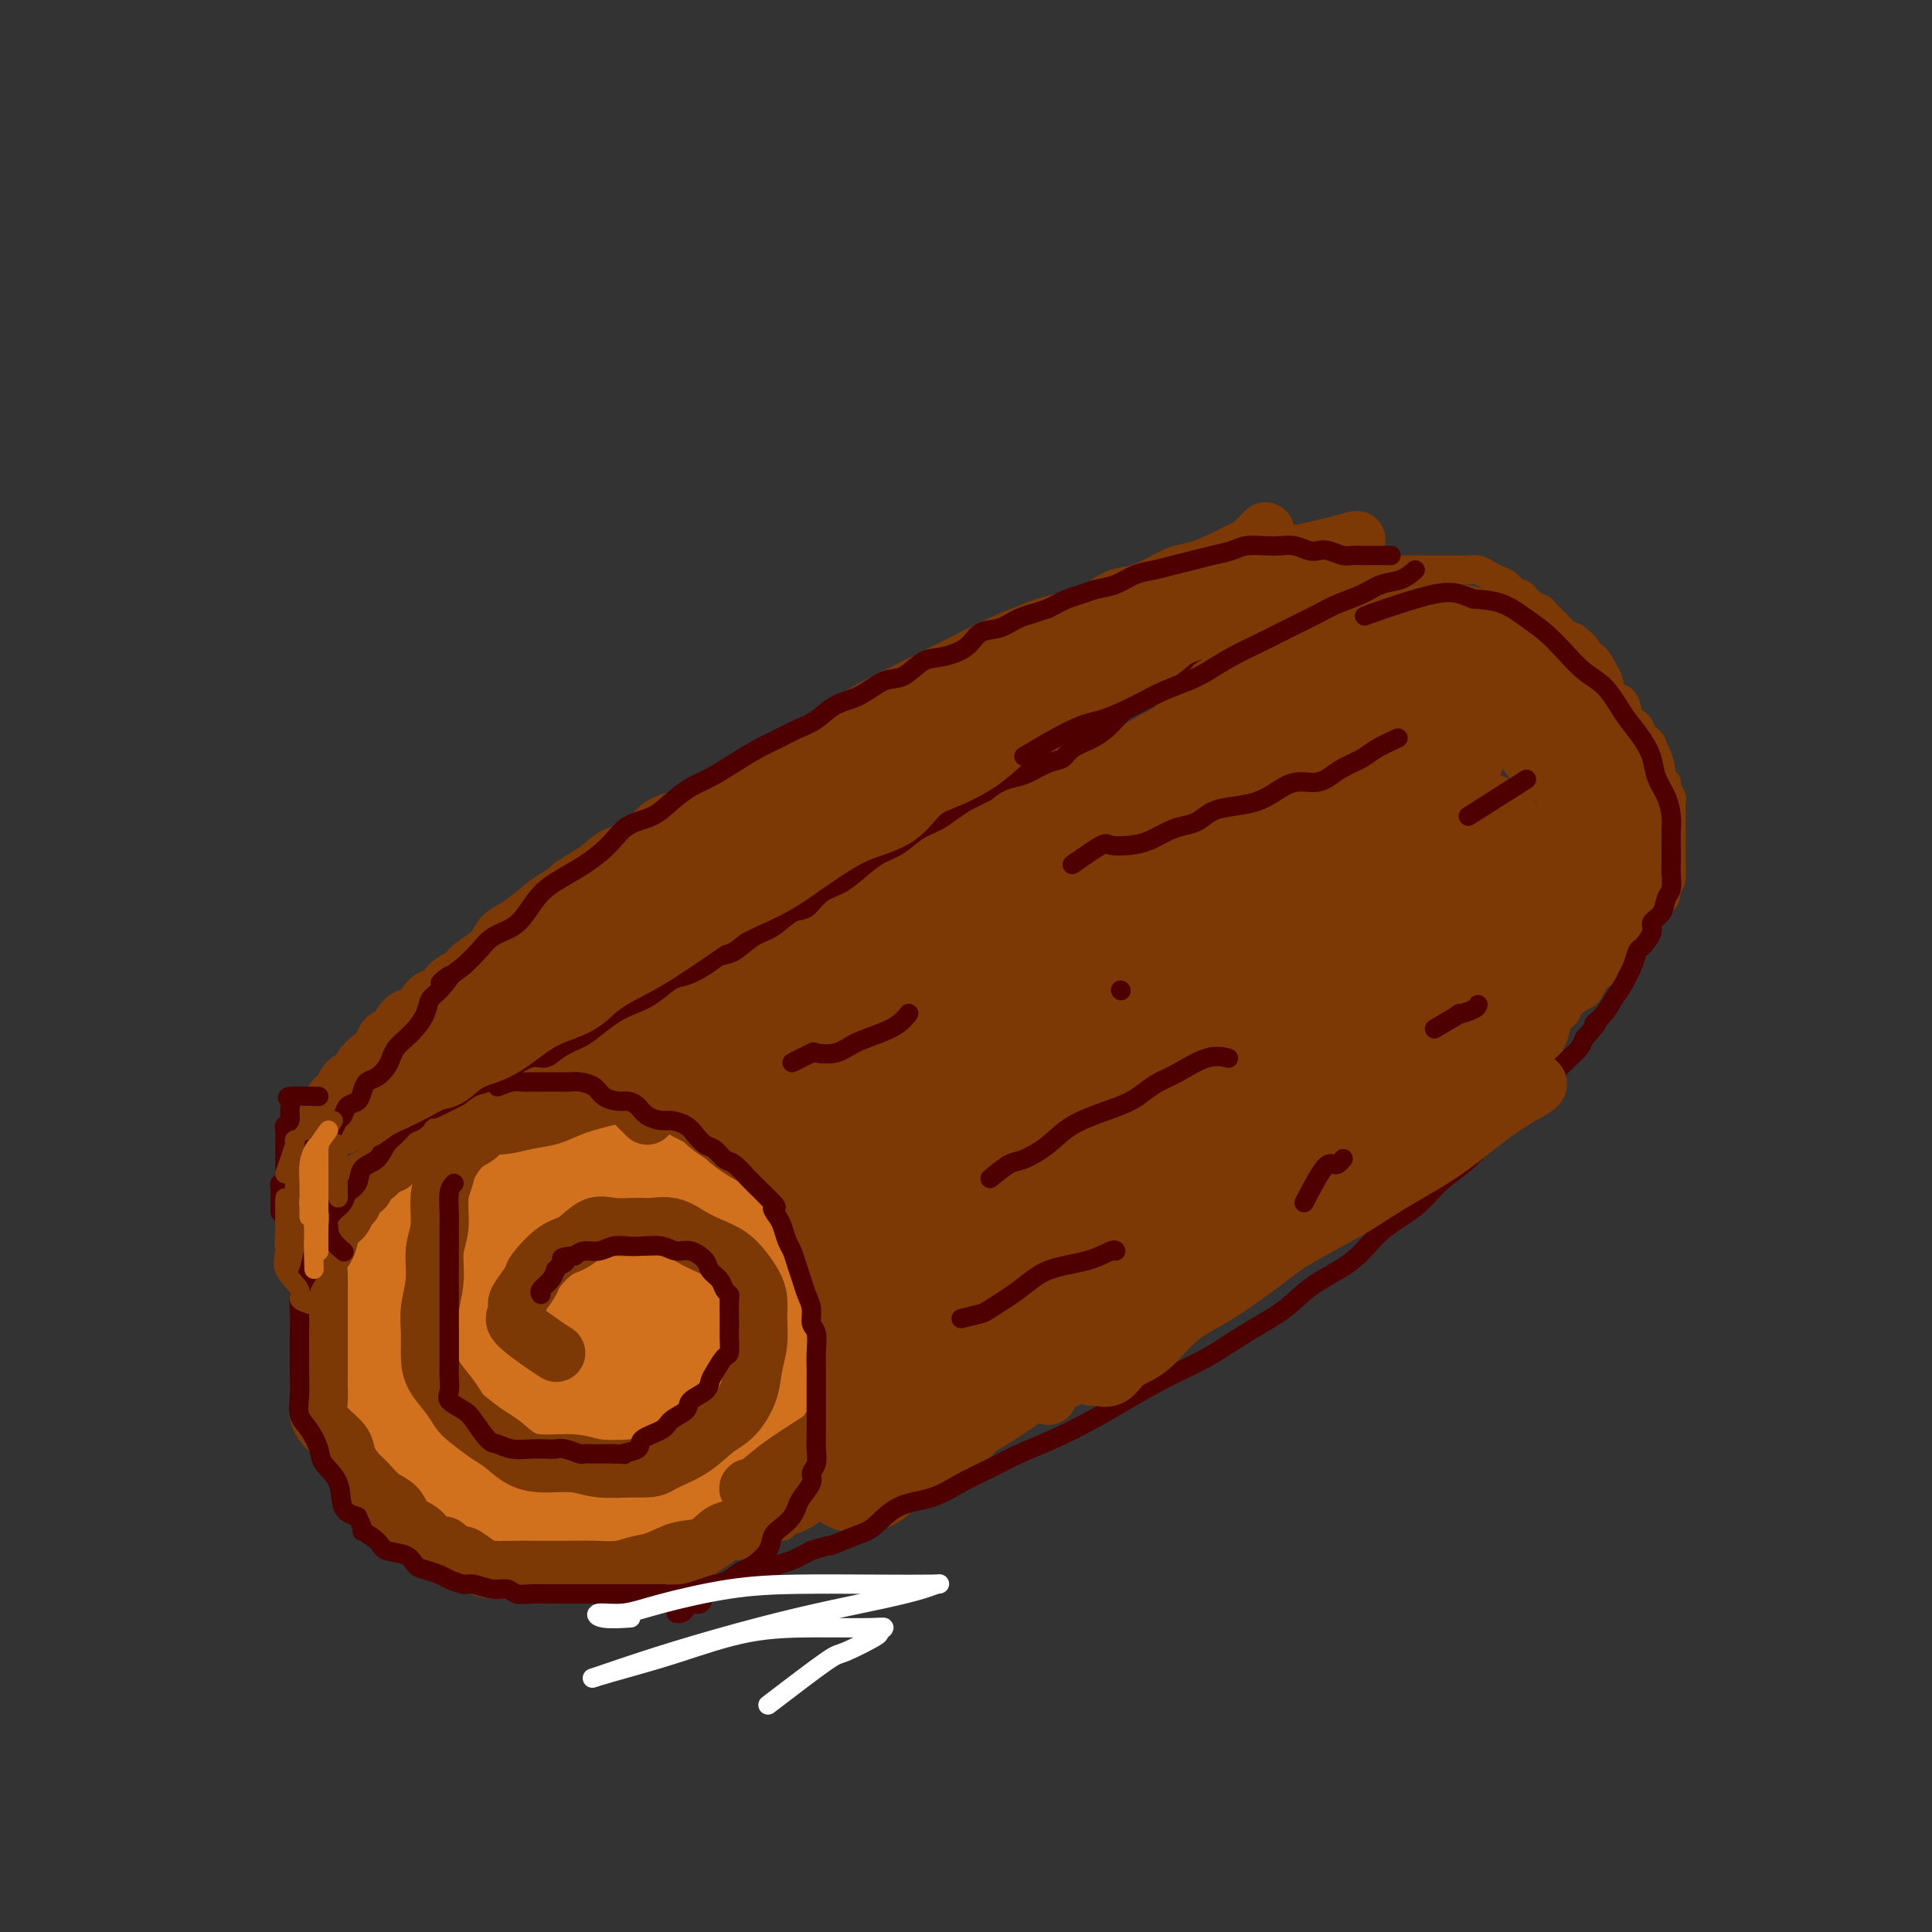 <svg viewBox='0 0 400 400' version='1.1' xmlns='http://www.w3.org/2000/svg' xmlns:xlink='http://www.w3.org/1999/xlink'><rect x="0" y="0" width="400" height="400" fill="#333333" stroke="none"/><g fill='none' stroke='#D2711D' stroke-width='28' stroke-linecap='round' stroke-linejoin='round'><path d='M104,265c0.812,2.566 1.624,5.131 2,6c0.376,0.869 0.317,0.040 1,0c0.683,-0.040 2.109,0.708 4,1c1.891,0.292 4.248,0.127 6,0c1.752,-0.127 2.900,-0.216 4,0c1.100,0.216 2.151,0.735 3,0c0.849,-0.735 1.498,-2.725 2,-4c0.502,-1.275 0.859,-1.834 1,-3c0.141,-1.166 0.065,-2.940 0,-4c-0.065,-1.060 -0.119,-1.406 -1,-2c-0.881,-0.594 -2.587,-1.436 -4,-2c-1.413,-0.564 -2.532,-0.851 -4,-1c-1.468,-0.149 -3.286,-0.162 -5,0c-1.714,0.162 -3.324,0.498 -5,1c-1.676,0.502 -3.419,1.171 -5,2c-1.581,0.829 -3.002,1.817 -4,4c-0.998,2.183 -1.574,5.561 -2,8c-0.426,2.439 -0.700,3.938 -1,6c-0.300,2.062 -0.624,4.685 0,7c0.624,2.315 2.196,4.320 4,6c1.804,1.680 3.840,3.034 6,4c2.160,0.966 4.446,1.543 7,2c2.554,0.457 5.377,0.794 8,1c2.623,0.206 5.046,0.280 7,0c1.954,-0.280 3.439,-0.913 5,-2c1.561,-1.087 3.197,-2.628 4,-4c0.803,-1.372 0.772,-2.574 1,-4c0.228,-1.426 0.715,-3.076 1,-5c0.285,-1.924 0.367,-4.121 0,-6c-0.367,-1.879 -1.184,-3.439 -2,-5'/><path d='M137,271c-0.727,-4.235 -2.546,-4.823 -4,-6c-1.454,-1.177 -2.544,-2.943 -4,-4c-1.456,-1.057 -3.278,-1.404 -5,-2c-1.722,-0.596 -3.346,-1.441 -5,-2c-1.654,-0.559 -3.340,-0.832 -5,-1c-1.660,-0.168 -3.296,-0.231 -5,0c-1.704,0.231 -3.476,0.756 -5,2c-1.524,1.244 -2.801,3.205 -4,5c-1.199,1.795 -2.322,3.422 -3,5c-0.678,1.578 -0.911,3.108 -1,5c-0.089,1.892 -0.034,4.147 0,6c0.034,1.853 0.046,3.306 0,5c-0.046,1.694 -0.151,3.630 1,5c1.151,1.370 3.559,2.174 6,3c2.441,0.826 4.915,1.675 7,2c2.085,0.325 3.781,0.127 6,0c2.219,-0.127 4.963,-0.184 7,0c2.037,0.184 3.369,0.610 5,0c1.631,-0.610 3.562,-2.255 5,-4c1.438,-1.745 2.384,-3.591 3,-5c0.616,-1.409 0.902,-2.383 1,-4c0.098,-1.617 0.007,-3.879 0,-6c-0.007,-2.121 0.069,-4.101 0,-6c-0.069,-1.899 -0.283,-3.718 -1,-5c-0.717,-1.282 -1.937,-2.028 -3,-3c-1.063,-0.972 -1.967,-2.169 -3,-3c-1.033,-0.831 -2.194,-1.294 -4,-2c-1.806,-0.706 -4.257,-1.653 -6,-2c-1.743,-0.347 -2.777,-0.093 -5,0c-2.223,0.093 -5.635,0.027 -8,0c-2.365,-0.027 -3.682,-0.013 -5,0'/><path d='M102,254c-4.761,0.354 -4.662,2.239 -6,4c-1.338,1.761 -4.111,3.397 -6,5c-1.889,1.603 -2.894,3.173 -4,5c-1.106,1.827 -2.312,3.912 -3,6c-0.688,2.088 -0.859,4.179 -1,6c-0.141,1.821 -0.253,3.372 0,5c0.253,1.628 0.872,3.332 2,5c1.128,1.668 2.765,3.298 5,5c2.235,1.702 5.069,3.476 8,5c2.931,1.524 5.961,2.800 9,4c3.039,1.200 6.087,2.326 9,3c2.913,0.674 5.689,0.895 8,1c2.311,0.105 4.156,0.092 6,0c1.844,-0.092 3.688,-0.265 6,-1c2.312,-0.735 5.092,-2.033 7,-4c1.908,-1.967 2.942,-4.603 4,-7c1.058,-2.397 2.139,-4.554 3,-7c0.861,-2.446 1.502,-5.182 2,-8c0.498,-2.818 0.854,-5.718 1,-8c0.146,-2.282 0.081,-3.947 0,-6c-0.081,-2.053 -0.179,-4.493 -1,-6c-0.821,-1.507 -2.363,-2.080 -4,-3c-1.637,-0.920 -3.367,-2.187 -5,-3c-1.633,-0.813 -3.169,-1.170 -5,-2c-1.831,-0.830 -3.955,-2.131 -6,-3c-2.045,-0.869 -4.009,-1.305 -6,-2c-1.991,-0.695 -4.009,-1.650 -6,-2c-1.991,-0.350 -3.956,-0.094 -6,0c-2.044,0.094 -4.166,0.025 -6,0c-1.834,-0.025 -3.381,-0.007 -5,0c-1.619,0.007 -3.309,0.004 -5,0'/><path d='M97,246c-4.346,0.485 -4.210,1.697 -5,3c-0.790,1.303 -2.507,2.696 -4,4c-1.493,1.304 -2.763,2.519 -4,4c-1.237,1.481 -2.440,3.228 -3,5c-0.560,1.772 -0.475,3.568 -1,5c-0.525,1.432 -1.658,2.501 -2,4c-0.342,1.499 0.107,3.429 0,5c-0.107,1.571 -0.770,2.783 -1,4c-0.230,1.217 -0.028,2.438 0,4c0.028,1.562 -0.118,3.465 0,5c0.118,1.535 0.499,2.704 1,4c0.501,1.296 1.123,2.721 2,4c0.877,1.279 2.011,2.411 3,4c0.989,1.589 1.835,3.635 3,5c1.165,1.365 2.649,2.051 4,3c1.351,0.949 2.568,2.163 4,3c1.432,0.837 3.077,1.299 5,2c1.923,0.701 4.123,1.643 6,2c1.877,0.357 3.432,0.131 6,0c2.568,-0.131 6.149,-0.166 9,0c2.851,0.166 4.973,0.532 7,0c2.027,-0.532 3.961,-1.962 6,-3c2.039,-1.038 4.185,-1.682 6,-3c1.815,-1.318 3.299,-3.308 5,-5c1.701,-1.692 3.619,-3.087 5,-5c1.381,-1.913 2.227,-4.345 3,-6c0.773,-1.655 1.475,-2.532 2,-4c0.525,-1.468 0.873,-3.528 1,-5c0.127,-1.472 0.034,-2.358 0,-4c-0.034,-1.642 -0.010,-4.041 0,-6c0.010,-1.959 0.005,-3.480 0,-5'/><path d='M155,270c0.087,-4.039 -0.194,-4.136 -1,-5c-0.806,-0.864 -2.137,-2.496 -3,-4c-0.863,-1.504 -1.259,-2.879 -2,-4c-0.741,-1.121 -1.829,-1.989 -3,-3c-1.171,-1.011 -2.427,-2.166 -4,-3c-1.573,-0.834 -3.463,-1.348 -5,-2c-1.537,-0.652 -2.720,-1.442 -4,-2c-1.280,-0.558 -2.655,-0.884 -4,-1c-1.345,-0.116 -2.659,-0.024 -4,0c-1.341,0.024 -2.710,-0.021 -4,0c-1.290,0.021 -2.500,0.109 -4,0c-1.500,-0.109 -3.288,-0.414 -5,0c-1.712,0.414 -3.346,1.547 -4,2c-0.654,0.453 -0.327,0.227 0,0'/></g>
<g fill='none' stroke='#7C3805' stroke-width='6' stroke-linecap='round' stroke-linejoin='round'><path d='M88,233c2.863,-0.869 5.726,-1.738 7,-2c1.274,-0.262 0.957,0.085 1,0c0.043,-0.085 0.444,-0.600 1,-1c0.556,-0.400 1.266,-0.684 2,-1c0.734,-0.316 1.491,-0.663 2,-1c0.509,-0.337 0.769,-0.664 1,-1c0.231,-0.336 0.433,-0.682 1,-1c0.567,-0.318 1.500,-0.610 2,-1c0.500,-0.390 0.567,-0.878 1,-1c0.433,-0.122 1.233,0.122 2,0c0.767,-0.122 1.500,-0.611 2,-1c0.500,-0.389 0.767,-0.677 1,-1c0.233,-0.323 0.434,-0.682 1,-1c0.566,-0.318 1.499,-0.596 2,-1c0.501,-0.404 0.571,-0.934 1,-1c0.429,-0.066 1.218,0.333 2,0c0.782,-0.333 1.557,-1.397 2,-2c0.443,-0.603 0.555,-0.744 1,-1c0.445,-0.256 1.222,-0.628 2,-1'/><path d='M122,215c5.737,-2.732 3.079,-0.563 2,0c-1.079,0.563 -0.580,-0.479 0,-1c0.580,-0.521 1.240,-0.519 2,-1c0.760,-0.481 1.621,-1.443 2,-2c0.379,-0.557 0.276,-0.709 1,-1c0.724,-0.291 2.277,-0.722 3,-1c0.723,-0.278 0.617,-0.403 1,-1c0.383,-0.597 1.254,-1.665 2,-2c0.746,-0.335 1.368,0.064 2,0c0.632,-0.064 1.273,-0.590 2,-1c0.727,-0.410 1.541,-0.705 2,-1c0.459,-0.295 0.564,-0.589 1,-1c0.436,-0.411 1.204,-0.940 2,-1c0.796,-0.060 1.622,0.349 2,0c0.378,-0.349 0.309,-1.454 1,-2c0.691,-0.546 2.144,-0.532 3,-1c0.856,-0.468 1.116,-1.417 2,-2c0.884,-0.583 2.391,-0.799 3,-1c0.609,-0.201 0.319,-0.386 1,-1c0.681,-0.614 2.333,-1.657 3,-2c0.667,-0.343 0.349,0.015 1,0c0.651,-0.015 2.271,-0.403 3,-1c0.729,-0.597 0.565,-1.403 1,-2c0.435,-0.597 1.467,-0.986 2,-1c0.533,-0.014 0.565,0.347 1,0c0.435,-0.347 1.272,-1.402 2,-2c0.728,-0.598 1.347,-0.737 2,-1c0.653,-0.263 1.340,-0.648 2,-1c0.660,-0.352 1.293,-0.672 2,-1c0.707,-0.328 1.488,-0.665 2,-1c0.512,-0.335 0.756,-0.667 1,-1'/><path d='M178,182c9.003,-5.279 3.512,-1.978 2,-1c-1.512,0.978 0.956,-0.368 2,-1c1.044,-0.632 0.664,-0.551 1,-1c0.336,-0.449 1.388,-1.428 2,-2c0.612,-0.572 0.782,-0.735 1,-1c0.218,-0.265 0.482,-0.631 1,-1c0.518,-0.369 1.290,-0.742 2,-1c0.710,-0.258 1.359,-0.401 2,-1c0.641,-0.599 1.274,-1.652 2,-2c0.726,-0.348 1.545,0.010 2,0c0.455,-0.010 0.545,-0.388 1,-1c0.455,-0.612 1.276,-1.459 2,-2c0.724,-0.541 1.350,-0.775 2,-1c0.650,-0.225 1.325,-0.442 2,-1c0.675,-0.558 1.350,-1.459 2,-2c0.650,-0.541 1.276,-0.723 2,-1c0.724,-0.277 1.545,-0.651 2,-1c0.455,-0.349 0.545,-0.674 1,-1c0.455,-0.326 1.276,-0.654 2,-1c0.724,-0.346 1.350,-0.708 2,-1c0.650,-0.292 1.324,-0.512 2,-1c0.676,-0.488 1.355,-1.244 2,-2c0.645,-0.756 1.257,-1.512 2,-2c0.743,-0.488 1.616,-0.708 2,-1c0.384,-0.292 0.278,-0.656 1,-1c0.722,-0.344 2.274,-0.670 3,-1c0.726,-0.330 0.628,-0.666 1,-1c0.372,-0.334 1.213,-0.667 2,-1c0.787,-0.333 1.520,-0.667 2,-1c0.480,-0.333 0.709,-0.667 1,-1c0.291,-0.333 0.646,-0.667 1,-1'/><path d='M232,146c8.771,-5.748 3.697,-2.118 2,-1c-1.697,1.118 -0.018,-0.278 1,-1c1.018,-0.722 1.375,-0.771 2,-1c0.625,-0.229 1.518,-0.637 2,-1c0.482,-0.363 0.553,-0.679 1,-1c0.447,-0.321 1.271,-0.645 2,-1c0.729,-0.355 1.364,-0.739 2,-1c0.636,-0.261 1.275,-0.399 2,-1c0.725,-0.601 1.537,-1.667 2,-2c0.463,-0.333 0.576,0.065 1,0c0.424,-0.065 1.161,-0.595 2,-1c0.839,-0.405 1.782,-0.686 2,-1c0.218,-0.314 -0.290,-0.662 0,-1c0.290,-0.338 1.377,-0.668 2,-1c0.623,-0.332 0.782,-0.666 1,-1c0.218,-0.334 0.495,-0.667 1,-1c0.505,-0.333 1.239,-0.666 2,-1c0.761,-0.334 1.548,-0.668 2,-1c0.452,-0.332 0.569,-0.662 1,-1c0.431,-0.338 1.177,-0.683 2,-1c0.823,-0.317 1.725,-0.607 2,-1c0.275,-0.393 -0.076,-0.890 0,-1c0.076,-0.110 0.580,0.167 1,0c0.420,-0.167 0.755,-0.780 1,-1c0.245,-0.220 0.398,-0.049 1,0c0.602,0.049 1.653,-0.026 2,0c0.347,0.026 -0.010,0.151 0,0c0.010,-0.151 0.387,-0.579 1,-1c0.613,-0.421 1.461,-0.835 2,-1c0.539,-0.165 0.770,-0.083 1,0'/><path d='M275,121c6.543,-4.090 1.402,-1.814 0,-1c-1.402,0.814 0.937,0.165 2,0c1.063,-0.165 0.852,0.153 1,0c0.148,-0.153 0.655,-0.777 1,-1c0.345,-0.223 0.529,-0.046 1,0c0.471,0.046 1.228,-0.040 2,0c0.772,0.040 1.557,0.207 2,0c0.443,-0.207 0.542,-0.788 1,-1c0.458,-0.212 1.275,-0.057 2,0c0.725,0.057 1.359,0.015 2,0c0.641,-0.015 1.289,-0.004 2,0c0.711,0.004 1.485,0.001 2,0c0.515,-0.001 0.771,-0.000 1,0c0.229,0.000 0.431,0.000 1,0c0.569,-0.000 1.503,0.000 2,0c0.497,-0.000 0.556,-0.001 1,0c0.444,0.001 1.274,0.003 2,0c0.726,-0.003 1.349,-0.012 2,0c0.651,0.012 1.329,0.043 2,0c0.671,-0.043 1.336,-0.161 2,0c0.664,0.161 1.329,0.602 2,1c0.671,0.398 1.348,0.754 2,1c0.652,0.246 1.278,0.381 2,1c0.722,0.619 1.541,1.723 2,2c0.459,0.277 0.560,-0.274 1,0c0.440,0.274 1.220,1.372 2,2c0.780,0.628 1.560,0.784 2,1c0.440,0.216 0.541,0.491 1,1c0.459,0.509 1.278,1.252 2,2c0.722,0.748 1.349,1.499 2,2c0.651,0.501 1.325,0.750 2,1'/><path d='M326,132c3.764,2.828 2.173,2.898 2,3c-0.173,0.102 1.070,0.235 2,1c0.930,0.765 1.546,2.163 2,3c0.454,0.837 0.747,1.113 1,2c0.253,0.887 0.467,2.383 1,3c0.533,0.617 1.386,0.354 2,1c0.614,0.646 0.990,2.201 1,3c0.010,0.799 -0.348,0.843 0,1c0.348,0.157 1.400,0.426 2,1c0.600,0.574 0.748,1.453 1,2c0.252,0.547 0.606,0.761 1,1c0.394,0.239 0.826,0.501 1,1c0.174,0.499 0.089,1.233 0,2c-0.089,0.767 -0.183,1.566 0,2c0.183,0.434 0.641,0.501 1,1c0.359,0.499 0.618,1.430 1,2c0.382,0.570 0.887,0.781 1,1c0.113,0.219 -0.166,0.448 0,1c0.166,0.552 0.776,1.428 1,2c0.224,0.572 0.060,0.838 0,1c-0.060,0.162 -0.016,0.218 0,1c0.016,0.782 0.004,2.289 0,3c-0.004,0.711 -0.001,0.627 0,1c0.001,0.373 0.000,1.203 0,2c-0.000,0.797 -0.000,1.562 0,2c0.000,0.438 0.001,0.550 0,1c-0.001,0.450 -0.003,1.236 0,2c0.003,0.764 0.011,1.504 0,2c-0.011,0.496 -0.041,0.749 0,1c0.041,0.251 0.155,0.500 0,1c-0.155,0.500 -0.577,1.250 -1,2'/><path d='M345,184c-0.241,3.601 -0.842,1.602 -1,1c-0.158,-0.602 0.128,0.191 0,1c-0.128,0.809 -0.668,1.634 -1,2c-0.332,0.366 -0.455,0.272 -1,1c-0.545,0.728 -1.512,2.278 -2,3c-0.488,0.722 -0.497,0.618 -1,1c-0.503,0.382 -1.499,1.252 -2,2c-0.501,0.748 -0.506,1.374 -1,2c-0.494,0.626 -1.478,1.252 -2,2c-0.522,0.748 -0.582,1.618 -1,2c-0.418,0.382 -1.195,0.276 -2,1c-0.805,0.724 -1.637,2.276 -2,3c-0.363,0.724 -0.256,0.618 -1,1c-0.744,0.382 -2.339,1.252 -3,2c-0.661,0.748 -0.390,1.374 -1,2c-0.610,0.626 -2.103,1.252 -3,2c-0.897,0.748 -1.198,1.617 -2,2c-0.802,0.383 -2.106,0.282 -3,1c-0.894,0.718 -1.379,2.257 -2,3c-0.621,0.743 -1.379,0.689 -2,1c-0.621,0.311 -1.106,0.986 -2,2c-0.894,1.014 -2.197,2.368 -3,3c-0.803,0.632 -1.107,0.541 -2,1c-0.893,0.459 -2.375,1.469 -3,2c-0.625,0.531 -0.393,0.583 -1,1c-0.607,0.417 -2.052,1.197 -3,2c-0.948,0.803 -1.398,1.628 -2,2c-0.602,0.372 -1.354,0.293 -2,1c-0.646,0.707 -1.184,2.202 -2,3c-0.816,0.798 -1.908,0.899 -3,1'/><path d='M289,237c-6.481,5.292 -2.685,2.521 -2,2c0.685,-0.521 -1.741,1.206 -3,2c-1.259,0.794 -1.351,0.654 -2,1c-0.649,0.346 -1.854,1.177 -3,2c-1.146,0.823 -2.231,1.638 -3,2c-0.769,0.362 -1.221,0.271 -2,1c-0.779,0.729 -1.884,2.278 -3,3c-1.116,0.722 -2.242,0.617 -3,1c-0.758,0.383 -1.146,1.253 -2,2c-0.854,0.747 -2.172,1.370 -3,2c-0.828,0.630 -1.166,1.267 -2,2c-0.834,0.733 -2.163,1.561 -3,2c-0.837,0.439 -1.182,0.489 -2,1c-0.818,0.511 -2.110,1.484 -3,2c-0.890,0.516 -1.379,0.576 -2,1c-0.621,0.424 -1.373,1.213 -2,2c-0.627,0.787 -1.130,1.572 -2,2c-0.870,0.428 -2.106,0.498 -3,1c-0.894,0.502 -1.447,1.435 -2,2c-0.553,0.565 -1.108,0.762 -2,1c-0.892,0.238 -2.121,0.516 -3,1c-0.879,0.484 -1.409,1.175 -2,2c-0.591,0.825 -1.243,1.784 -2,2c-0.757,0.216 -1.620,-0.312 -2,0c-0.380,0.312 -0.277,1.463 -1,2c-0.723,0.537 -2.273,0.458 -3,1c-0.727,0.542 -0.631,1.703 -1,2c-0.369,0.297 -1.202,-0.271 -2,0c-0.798,0.271 -1.561,1.381 -2,2c-0.439,0.619 -0.554,0.748 -1,1c-0.446,0.252 -1.223,0.626 -2,1'/><path d='M219,285c-11.019,7.619 -3.568,2.667 -1,1c2.568,-1.667 0.252,-0.047 -1,1c-1.252,1.047 -1.439,1.523 -2,2c-0.561,0.477 -1.497,0.955 -2,1c-0.503,0.045 -0.572,-0.343 -1,0c-0.428,0.343 -1.213,1.415 -2,2c-0.787,0.585 -1.576,0.682 -2,1c-0.424,0.318 -0.485,0.858 -1,1c-0.515,0.142 -1.485,-0.115 -2,0c-0.515,0.115 -0.575,0.604 -1,1c-0.425,0.396 -1.216,0.701 -2,1c-0.784,0.299 -1.561,0.591 -2,1c-0.439,0.409 -0.540,0.936 -1,1c-0.460,0.064 -1.278,-0.334 -2,0c-0.722,0.334 -1.348,1.399 -2,2c-0.652,0.601 -1.329,0.739 -2,1c-0.671,0.261 -1.335,0.647 -2,1c-0.665,0.353 -1.329,0.673 -2,1c-0.671,0.327 -1.348,0.661 -2,1c-0.652,0.339 -1.278,0.682 -2,1c-0.722,0.318 -1.539,0.610 -2,1c-0.461,0.390 -0.565,0.878 -1,1c-0.435,0.122 -1.201,-0.122 -2,0c-0.799,0.122 -1.632,0.611 -2,1c-0.368,0.389 -0.273,0.678 -1,1c-0.727,0.322 -2.278,0.677 -3,1c-0.722,0.323 -0.616,0.612 -1,1c-0.384,0.388 -1.257,0.874 -2,1c-0.743,0.126 -1.355,-0.107 -2,0c-0.645,0.107 -1.322,0.553 -2,1'/><path d='M167,313c-8.385,4.515 -3.349,1.801 -2,1c1.349,-0.801 -0.990,0.310 -2,1c-1.010,0.690 -0.689,0.958 -1,1c-0.311,0.042 -1.252,-0.142 -2,0c-0.748,0.142 -1.304,0.612 -2,1c-0.696,0.388 -1.534,0.695 -2,1c-0.466,0.305 -0.561,0.606 -1,1c-0.439,0.394 -1.222,0.879 -2,1c-0.778,0.121 -1.552,-0.121 -2,0c-0.448,0.121 -0.570,0.606 -1,1c-0.430,0.394 -1.167,0.698 -2,1c-0.833,0.302 -1.763,0.602 -2,1c-0.237,0.398 0.217,0.895 0,1c-0.217,0.105 -1.105,-0.183 -2,0c-0.895,0.183 -1.798,0.837 -2,1c-0.202,0.163 0.296,-0.166 0,0c-0.296,0.166 -1.385,0.828 -2,1c-0.615,0.172 -0.756,-0.147 -1,0c-0.244,0.147 -0.591,0.761 -1,1c-0.409,0.239 -0.880,0.103 -1,0c-0.120,-0.103 0.112,-0.172 0,0c-0.112,0.172 -0.569,0.585 -1,1c-0.431,0.415 -0.838,0.833 -1,1c-0.162,0.167 -0.081,0.084 0,0'/></g>
<g fill='none' stroke='#7C3805' stroke-width='28' stroke-linecap='round' stroke-linejoin='round'><path d='M260,181c-4.827,-0.567 -9.653,-1.134 -12,-1c-2.347,0.134 -2.213,0.968 -4,3c-1.787,2.032 -5.494,5.262 -8,8c-2.506,2.738 -3.810,4.984 -5,7c-1.190,2.016 -2.267,3.803 -3,5c-0.733,1.197 -1.121,1.804 -1,2c0.121,0.196 0.750,-0.018 1,0c0.250,0.018 0.121,0.266 2,-1c1.879,-1.266 5.766,-4.048 10,-7c4.234,-2.952 8.814,-6.073 13,-9c4.186,-2.927 7.977,-5.659 11,-8c3.023,-2.341 5.279,-4.289 7,-6c1.721,-1.711 2.908,-3.184 4,-4c1.092,-0.816 2.089,-0.974 2,-1c-0.089,-0.026 -1.266,0.079 -2,0c-0.734,-0.079 -1.026,-0.342 -4,1c-2.974,1.342 -8.630,4.288 -14,7c-5.370,2.712 -10.452,5.189 -15,8c-4.548,2.811 -8.560,5.956 -12,8c-3.440,2.044 -6.307,2.985 -8,4c-1.693,1.015 -2.212,2.102 -3,3c-0.788,0.898 -1.844,1.605 -1,1c0.844,-0.605 3.589,-2.523 7,-5c3.411,-2.477 7.488,-5.511 12,-9c4.512,-3.489 9.459,-7.431 14,-11c4.541,-3.569 8.676,-6.764 12,-9c3.324,-2.236 5.838,-3.514 8,-5c2.162,-1.486 3.971,-3.182 5,-4c1.029,-0.818 1.277,-0.759 1,-1c-0.277,-0.241 -1.079,-0.783 -2,-1c-0.921,-0.217 -1.960,-0.108 -3,0'/><path d='M272,156c-2.224,0.338 -5.785,2.183 -10,4c-4.215,1.817 -9.086,3.607 -14,6c-4.914,2.393 -9.871,5.388 -16,9c-6.129,3.612 -13.429,7.840 -19,11c-5.571,3.160 -9.411,5.251 -13,7c-3.589,1.749 -6.925,3.154 -9,4c-2.075,0.846 -2.889,1.131 -3,1c-0.111,-0.131 0.481,-0.679 1,-1c0.519,-0.321 0.966,-0.415 4,-2c3.034,-1.585 8.654,-4.661 14,-8c5.346,-3.339 10.418,-6.940 15,-10c4.582,-3.060 8.674,-5.579 13,-8c4.326,-2.421 8.885,-4.745 12,-7c3.115,-2.255 4.786,-4.440 7,-6c2.214,-1.560 4.970,-2.495 6,-3c1.030,-0.505 0.333,-0.581 2,-2c1.667,-1.419 5.699,-4.182 -4,1c-9.699,5.182 -33.131,18.309 -43,24c-9.869,5.691 -6.177,3.944 -6,4c0.177,0.056 -3.160,1.914 -5,3c-1.840,1.086 -2.184,1.402 -3,2c-0.816,0.598 -2.105,1.480 -3,2c-0.895,0.520 -1.395,0.678 -2,1c-0.605,0.322 -1.316,0.806 -2,1c-0.684,0.194 -1.342,0.097 -2,0'/><path d='M192,189c-10.966,5.831 -3.380,1.407 -1,0c2.380,-1.407 -0.447,0.203 -2,1c-1.553,0.797 -1.832,0.782 -2,1c-0.168,0.218 -0.223,0.669 -1,1c-0.777,0.331 -2.274,0.540 -3,1c-0.726,0.460 -0.680,1.169 -1,2c-0.320,0.831 -1.007,1.785 -2,2c-0.993,0.215 -2.294,-0.307 -3,0c-0.706,0.307 -0.818,1.443 -1,2c-0.182,0.557 -0.434,0.535 -1,1c-0.566,0.465 -1.447,1.416 -2,2c-0.553,0.584 -0.778,0.802 -1,1c-0.222,0.198 -0.441,0.378 -1,1c-0.559,0.622 -1.459,1.687 -2,2c-0.541,0.313 -0.722,-0.127 -1,0c-0.278,0.127 -0.652,0.821 -1,1c-0.348,0.179 -0.669,-0.159 -1,0c-0.331,0.159 -0.671,0.813 -1,1c-0.329,0.187 -0.648,-0.094 -1,0c-0.352,0.094 -0.738,0.564 -1,1c-0.262,0.436 -0.401,0.838 -1,1c-0.599,0.162 -1.657,0.085 -2,0c-0.343,-0.085 0.029,-0.176 0,0c-0.029,0.176 -0.458,0.621 -1,1c-0.542,0.379 -1.197,0.694 -2,1c-0.803,0.306 -1.755,0.603 -2,1c-0.245,0.397 0.216,0.894 0,1c-0.216,0.106 -1.109,-0.178 -2,0c-0.891,0.178 -1.778,0.817 -2,1c-0.222,0.183 0.222,-0.091 0,0c-0.222,0.091 -1.111,0.545 -2,1'/><path d='M149,216c-7.057,4.415 -3.200,1.954 -2,1c1.200,-0.954 -0.257,-0.399 -1,0c-0.743,0.399 -0.773,0.643 -1,1c-0.227,0.357 -0.653,0.827 -1,1c-0.347,0.173 -0.617,0.050 -1,0c-0.383,-0.050 -0.880,-0.027 -1,0c-0.120,0.027 0.136,0.060 0,0c-0.136,-0.060 -0.665,-0.211 -1,0c-0.335,0.211 -0.475,0.785 -1,1c-0.525,0.215 -1.436,0.072 -1,0c0.436,-0.072 2.217,-0.072 3,0c0.783,0.072 0.568,0.215 1,0c0.432,-0.215 1.512,-0.790 3,-1c1.488,-0.210 3.384,-0.056 5,0c1.616,0.056 2.953,0.015 5,0c2.047,-0.015 4.804,-0.004 7,0c2.196,0.004 3.831,0.001 6,0c2.169,-0.001 4.872,-0.000 7,0c2.128,0.000 3.682,0.000 6,0c2.318,-0.000 5.400,-0.001 8,0c2.600,0.001 4.717,0.003 7,0c2.283,-0.003 4.733,-0.012 7,0c2.267,0.012 4.350,0.044 6,0c1.650,-0.044 2.867,-0.166 4,0c1.133,0.166 2.181,0.619 3,1c0.819,0.381 1.410,0.691 2,1'/><path d='M219,221c12.290,0.491 4.016,0.720 1,1c-3.016,0.280 -0.773,0.611 0,1c0.773,0.389 0.075,0.837 0,1c-0.075,0.163 0.473,0.043 0,0c-0.473,-0.043 -1.969,-0.008 -3,0c-1.031,0.008 -1.599,-0.009 -3,0c-1.401,0.009 -3.637,0.045 -6,0c-2.363,-0.045 -4.855,-0.171 -7,0c-2.145,0.171 -3.944,0.638 -6,1c-2.056,0.362 -4.368,0.619 -6,1c-1.632,0.381 -2.585,0.887 -4,1c-1.415,0.113 -3.293,-0.166 -5,0c-1.707,0.166 -3.245,0.777 -5,1c-1.755,0.223 -3.728,0.060 -5,0c-1.272,-0.060 -1.845,-0.016 -3,0c-1.155,0.016 -2.893,0.003 -4,0c-1.107,-0.003 -1.584,0.005 -2,0c-0.416,-0.005 -0.770,-0.024 -1,0c-0.230,0.024 -0.335,0.092 0,0c0.335,-0.092 1.110,-0.344 2,0c0.890,0.344 1.893,1.285 3,2c1.107,0.715 2.316,1.204 4,2c1.684,0.796 3.842,1.898 6,3'/><path d='M175,235c3.242,1.585 3.848,2.048 5,3c1.152,0.952 2.851,2.393 4,4c1.149,1.607 1.748,3.379 3,5c1.252,1.621 3.158,3.090 4,5c0.842,1.910 0.621,4.262 1,6c0.379,1.738 1.359,2.861 2,4c0.641,1.139 0.941,2.295 1,3c0.059,0.705 -0.125,0.961 0,1c0.125,0.039 0.559,-0.139 1,-1c0.441,-0.861 0.889,-2.404 1,-4c0.111,-1.596 -0.114,-3.243 0,-5c0.114,-1.757 0.567,-3.623 1,-5c0.433,-1.377 0.845,-2.264 1,-3c0.155,-0.736 0.051,-1.320 0,-2c-0.051,-0.680 -0.051,-1.454 0,-2c0.051,-0.546 0.153,-0.863 0,-1c-0.153,-0.137 -0.562,-0.093 -1,0c-0.438,0.093 -0.904,0.237 -1,0c-0.096,-0.237 0.179,-0.854 0,-1c-0.179,-0.146 -0.811,0.179 -1,0c-0.189,-0.179 0.064,-0.863 0,-1c-0.064,-0.137 -0.444,0.273 -1,0c-0.556,-0.273 -1.286,-1.229 -2,-2c-0.714,-0.771 -1.412,-1.359 -2,-2c-0.588,-0.641 -1.065,-1.337 -2,-2c-0.935,-0.663 -2.329,-1.294 -3,-2c-0.671,-0.706 -0.620,-1.487 -1,-2c-0.380,-0.513 -1.190,-0.756 -2,-1'/><path d='M183,230c-2.832,-2.571 -1.912,-1.999 -2,-2c-0.088,-0.001 -1.182,-0.573 -2,-1c-0.818,-0.427 -1.359,-0.707 -2,-1c-0.641,-0.293 -1.383,-0.600 -2,-1c-0.617,-0.400 -1.109,-0.895 -2,-1c-0.891,-0.105 -2.182,0.178 -3,0c-0.818,-0.178 -1.163,-0.818 -2,-1c-0.837,-0.182 -2.168,0.095 -3,0c-0.832,-0.095 -1.167,-0.561 -2,-1c-0.833,-0.439 -2.163,-0.850 -3,-1c-0.837,-0.150 -1.180,-0.039 -2,0c-0.820,0.039 -2.118,0.007 -3,0c-0.882,-0.007 -1.350,0.012 -2,0c-0.650,-0.012 -1.484,-0.056 -2,0c-0.516,0.056 -0.716,0.212 -1,0c-0.284,-0.212 -0.653,-0.793 -1,-1c-0.347,-0.207 -0.670,-0.041 -1,0c-0.330,0.041 -0.665,-0.042 -1,0c-0.335,0.042 -0.669,0.208 -1,0c-0.331,-0.208 -0.659,-0.790 -1,-1c-0.341,-0.210 -0.695,-0.050 -1,0c-0.305,0.050 -0.560,-0.012 -1,0c-0.440,0.012 -1.067,0.096 -1,0c0.067,-0.096 0.826,-0.372 1,0c0.174,0.372 -0.236,1.392 0,2c0.236,0.608 1.118,0.804 2,1'/><path d='M145,222c0.617,0.660 0.660,0.811 1,1c0.340,0.189 0.978,0.416 2,1c1.022,0.584 2.428,1.523 3,2c0.572,0.477 0.309,0.490 1,1c0.691,0.510 2.334,1.515 3,2c0.666,0.485 0.353,0.448 1,1c0.647,0.552 2.252,1.691 3,2c0.748,0.309 0.638,-0.212 1,0c0.362,0.212 1.196,1.156 2,2c0.804,0.844 1.577,1.588 2,2c0.423,0.412 0.497,0.493 1,1c0.503,0.507 1.434,1.439 2,2c0.566,0.561 0.767,0.751 1,1c0.233,0.249 0.500,0.556 1,1c0.500,0.444 1.234,1.026 2,2c0.766,0.974 1.563,2.340 2,3c0.437,0.660 0.512,0.616 1,1c0.488,0.384 1.389,1.198 2,2c0.611,0.802 0.934,1.594 1,2c0.066,0.406 -0.123,0.427 0,1c0.123,0.573 0.558,1.696 1,2c0.442,0.304 0.889,-0.213 1,0c0.111,0.213 -0.115,1.157 0,2c0.115,0.843 0.570,1.586 1,2c0.430,0.414 0.833,0.499 1,1c0.167,0.501 0.097,1.419 0,2c-0.097,0.581 -0.222,0.826 0,1c0.222,0.174 0.791,0.278 1,1c0.209,0.722 0.060,2.064 0,3c-0.060,0.936 -0.030,1.468 0,2'/><path d='M182,268c0.929,3.059 0.253,1.205 0,1c-0.253,-0.205 -0.082,1.239 0,2c0.082,0.761 0.074,0.840 0,1c-0.074,0.160 -0.216,0.400 0,1c0.216,0.600 0.790,1.560 1,2c0.210,0.440 0.056,0.359 0,1c-0.056,0.641 -0.015,2.002 0,3c0.015,0.998 0.004,1.632 0,2c-0.004,0.368 -0.001,0.469 0,1c0.001,0.531 0.000,1.490 0,2c-0.000,0.510 -0.000,0.569 0,1c0.000,0.431 -0.000,1.232 0,2c0.000,0.768 0.001,1.502 0,2c-0.001,0.498 -0.004,0.760 0,1c0.004,0.240 0.015,0.460 0,1c-0.015,0.540 -0.056,1.402 0,2c0.056,0.598 0.207,0.934 0,1c-0.207,0.066 -0.774,-0.136 -1,0c-0.226,0.136 -0.112,0.610 0,1c0.112,0.390 0.222,0.696 0,1c-0.222,0.304 -0.776,0.606 -1,1c-0.224,0.394 -0.116,0.879 0,1c0.116,0.121 0.241,-0.122 0,0c-0.241,0.122 -0.848,0.611 -1,1c-0.152,0.389 0.153,0.679 0,1c-0.153,0.321 -0.763,0.674 -1,1c-0.237,0.326 -0.102,0.626 0,1c0.102,0.374 0.172,0.821 0,1c-0.172,0.179 -0.586,0.089 -1,0'/><path d='M178,303c-0.914,1.238 -0.698,-0.668 0,-2c0.698,-1.332 1.877,-2.090 3,-3c1.123,-0.910 2.191,-1.973 4,-4c1.809,-2.027 4.360,-5.019 7,-8c2.640,-2.981 5.369,-5.953 8,-9c2.631,-3.047 5.162,-6.170 8,-9c2.838,-2.830 5.981,-5.366 9,-8c3.019,-2.634 5.913,-5.367 9,-8c3.087,-2.633 6.366,-5.167 10,-8c3.634,-2.833 7.621,-5.964 12,-9c4.379,-3.036 9.148,-5.977 13,-9c3.852,-3.023 6.787,-6.130 10,-9c3.213,-2.870 6.703,-5.505 10,-8c3.297,-2.495 6.399,-4.851 9,-7c2.601,-2.149 4.700,-4.092 7,-6c2.300,-1.908 4.801,-3.783 7,-5c2.199,-1.217 4.097,-1.778 6,-3c1.903,-1.222 3.811,-3.107 5,-4c1.189,-0.893 1.659,-0.796 2,-1c0.341,-0.204 0.553,-0.709 1,-1c0.447,-0.291 1.128,-0.369 1,0c-0.128,0.369 -1.064,1.184 -2,2'/><path d='M317,184c13.420,-10.078 1.469,-1.273 -4,3c-5.469,4.273 -4.455,4.013 -7,6c-2.545,1.987 -8.647,6.222 -14,10c-5.353,3.778 -9.956,7.099 -14,10c-4.044,2.901 -7.529,5.380 -11,8c-3.471,2.620 -6.928,5.380 -10,8c-3.072,2.620 -5.761,5.099 -8,7c-2.239,1.901 -4.030,3.223 -6,5c-1.970,1.777 -4.118,4.009 -6,6c-1.882,1.991 -3.497,3.742 -5,5c-1.503,1.258 -2.893,2.024 -4,3c-1.107,0.976 -1.932,2.162 -3,3c-1.068,0.838 -2.379,1.328 -3,2c-0.621,0.672 -0.551,1.527 -1,2c-0.449,0.473 -1.415,0.563 -2,1c-0.585,0.437 -0.788,1.221 -1,2c-0.212,0.779 -0.434,1.552 -1,2c-0.566,0.448 -1.475,0.571 -2,1c-0.525,0.429 -0.665,1.166 -1,2c-0.335,0.834 -0.866,1.767 -1,2c-0.134,0.233 0.130,-0.233 0,0c-0.130,0.233 -0.655,1.165 -1,2c-0.345,0.835 -0.511,1.574 -1,2c-0.489,0.426 -1.299,0.539 -2,1c-0.701,0.461 -1.291,1.271 -2,2c-0.709,0.729 -1.538,1.378 -2,2c-0.462,0.622 -0.557,1.218 -1,2c-0.443,0.782 -1.235,1.749 -2,2c-0.765,0.251 -1.504,-0.214 -2,0c-0.496,0.214 -0.748,1.107 -1,2'/><path d='M199,287c-7.131,7.538 -2.957,3.383 -2,2c0.957,-1.383 -1.303,0.007 -2,1c-0.697,0.993 0.168,1.589 0,2c-0.168,0.411 -1.368,0.636 -2,1c-0.632,0.364 -0.694,0.867 -1,1c-0.306,0.133 -0.856,-0.105 -1,0c-0.144,0.105 0.116,0.554 0,1c-0.116,0.446 -0.610,0.890 -1,1c-0.390,0.110 -0.678,-0.114 -1,0c-0.322,0.114 -0.678,0.566 -1,1c-0.322,0.434 -0.611,0.848 -1,1c-0.389,0.152 -0.878,0.041 -1,0c-0.122,-0.041 0.122,-0.011 0,0c-0.122,0.011 -0.610,0.003 -1,0c-0.390,-0.003 -0.682,-0.001 -1,0c-0.318,0.001 -0.662,0.000 -1,0c-0.338,-0.000 -0.669,-0.000 -1,0'/><path d='M182,298c-0.712,0.021 0.008,0.073 0,0c-0.008,-0.073 -0.742,-0.269 -1,0c-0.258,0.269 -0.039,1.005 0,1c0.039,-0.005 -0.104,-0.751 0,-1c0.104,-0.249 0.453,0.000 1,0c0.547,-0.000 1.291,-0.250 2,-1c0.709,-0.750 1.384,-2.001 3,-3c1.616,-0.999 4.173,-1.747 7,-3c2.827,-1.253 5.924,-3.012 9,-5c3.076,-1.988 6.131,-4.205 10,-7c3.869,-2.795 8.552,-6.167 13,-9c4.448,-2.833 8.662,-5.127 13,-8c4.338,-2.873 8.801,-6.325 13,-9c4.199,-2.675 8.134,-4.575 12,-7c3.866,-2.425 7.664,-5.376 11,-8c3.336,-2.624 6.210,-4.920 9,-7c2.790,-2.080 5.497,-3.943 8,-6c2.503,-2.057 4.802,-4.306 7,-6c2.198,-1.694 4.293,-2.832 6,-4c1.707,-1.168 3.024,-2.365 4,-3c0.976,-0.635 1.609,-0.710 2,-1c0.391,-0.290 0.540,-0.797 0,-1c-0.540,-0.203 -1.770,-0.101 -3,0'/><path d='M308,210c-1.007,0.127 -2.024,0.446 -6,2c-3.976,1.554 -10.910,4.344 -18,7c-7.090,2.656 -14.336,5.177 -21,8c-6.664,2.823 -12.746,5.948 -19,9c-6.254,3.052 -12.681,6.030 -18,9c-5.319,2.970 -9.532,5.934 -13,8c-3.468,2.066 -6.192,3.236 -8,4c-1.808,0.764 -2.700,1.121 -3,1c-0.300,-0.121 -0.009,-0.720 0,-1c0.009,-0.280 -0.266,-0.241 2,-3c2.266,-2.759 7.071,-8.315 13,-14c5.929,-5.685 12.980,-11.498 20,-17c7.020,-5.502 14.008,-10.693 21,-16c6.992,-5.307 13.988,-10.731 20,-15c6.012,-4.269 11.041,-7.385 15,-10c3.959,-2.615 6.850,-4.730 9,-6c2.150,-1.270 3.560,-1.696 4,-2c0.440,-0.304 -0.091,-0.486 -1,0c-0.909,0.486 -2.197,1.642 -7,4c-4.803,2.358 -13.123,5.919 -22,11c-8.877,5.081 -18.313,11.683 -26,17c-7.687,5.317 -13.626,9.351 -19,13c-5.374,3.649 -10.184,6.915 -13,9c-2.816,2.085 -3.639,2.991 -5,4c-1.361,1.009 -3.260,2.121 -1,0c2.260,-2.121 8.677,-7.474 15,-13c6.323,-5.526 12.550,-11.223 19,-17c6.450,-5.777 13.121,-11.632 19,-17c5.879,-5.368 10.965,-10.248 15,-14c4.035,-3.752 7.017,-6.376 10,-9'/><path d='M290,162c12.822,-11.616 6.376,-5.655 4,-4c-2.376,1.655 -0.681,-0.994 0,-2c0.681,-1.006 0.350,-0.368 -3,0c-3.350,0.368 -9.719,0.467 -16,2c-6.281,1.533 -12.476,4.499 -18,7c-5.524,2.501 -10.379,4.538 -14,6c-3.621,1.462 -6.010,2.350 -8,3c-1.990,0.650 -3.581,1.061 -4,1c-0.419,-0.061 0.335,-0.593 2,-2c1.665,-1.407 4.240,-3.687 7,-6c2.760,-2.313 5.703,-4.658 8,-7c2.297,-2.342 3.946,-4.679 5,-6c1.054,-1.321 1.512,-1.625 2,-2c0.488,-0.375 1.008,-0.822 1,-1c-0.008,-0.178 -0.542,-0.086 -1,0c-0.458,0.086 -0.841,0.167 -1,0c-0.159,-0.167 -0.095,-0.581 0,-1c0.095,-0.419 0.221,-0.844 0,-1c-0.221,-0.156 -0.790,-0.042 -1,0c-0.210,0.042 -0.060,0.012 0,0c0.060,-0.012 0.030,-0.006 0,0'/><path d='M253,149c-0.200,-0.594 0.301,-0.579 1,-1c0.699,-0.421 1.595,-1.279 2,-2c0.405,-0.721 0.319,-1.307 1,-2c0.681,-0.693 2.130,-1.495 3,-2c0.870,-0.505 1.159,-0.712 2,-1c0.841,-0.288 2.232,-0.656 3,-1c0.768,-0.344 0.913,-0.666 2,-1c1.087,-0.334 3.116,-0.682 4,-1c0.884,-0.318 0.624,-0.607 1,-1c0.376,-0.393 1.389,-0.890 3,-1c1.611,-0.110 3.820,0.167 5,0c1.180,-0.167 1.330,-0.777 2,-1c0.670,-0.223 1.859,-0.060 3,0c1.141,0.060 2.234,0.016 3,0c0.766,-0.016 1.206,-0.005 2,0c0.794,0.005 1.942,0.004 3,0c1.058,-0.004 2.027,-0.012 3,0c0.973,0.012 1.951,0.044 3,0c1.049,-0.044 2.171,-0.163 3,0c0.829,0.163 1.367,0.610 2,1c0.633,0.390 1.362,0.723 2,1c0.638,0.277 1.187,0.497 2,1c0.813,0.503 1.890,1.290 3,2c1.110,0.710 2.251,1.344 3,2c0.749,0.656 1.105,1.333 2,2c0.895,0.667 2.330,1.323 3,2c0.670,0.677 0.575,1.375 1,2c0.425,0.625 1.372,1.178 2,2c0.628,0.822 0.938,1.914 2,3c1.062,1.086 2.875,2.168 4,3c1.125,0.832 1.563,1.416 2,2'/><path d='M330,158c4.724,4.082 2.534,2.788 2,3c-0.534,0.212 0.589,1.930 1,3c0.411,1.070 0.110,1.492 0,2c-0.110,0.508 -0.029,1.103 0,2c0.029,0.897 0.004,2.098 0,3c-0.004,0.902 0.011,1.507 0,2c-0.011,0.493 -0.048,0.875 0,2c0.048,1.125 0.181,2.992 0,4c-0.181,1.008 -0.677,1.158 -1,2c-0.323,0.842 -0.472,2.375 -1,3c-0.528,0.625 -1.436,0.343 -2,1c-0.564,0.657 -0.784,2.255 -1,3c-0.216,0.745 -0.429,0.637 -1,1c-0.571,0.363 -1.500,1.197 -2,2c-0.500,0.803 -0.571,1.576 -1,2c-0.429,0.424 -1.216,0.497 -2,1c-0.784,0.503 -1.565,1.434 -2,2c-0.435,0.566 -0.524,0.768 -1,1c-0.476,0.232 -1.340,0.496 -2,1c-0.660,0.504 -1.118,1.248 -2,2c-0.882,0.752 -2.189,1.512 -3,2c-0.811,0.488 -1.125,0.705 -2,1c-0.875,0.295 -2.311,0.667 -3,1c-0.689,0.333 -0.629,0.625 -1,1c-0.371,0.375 -1.172,0.832 -2,1c-0.828,0.168 -1.685,0.045 -2,0c-0.315,-0.045 -0.090,-0.013 0,0c0.090,0.013 0.045,0.006 0,0'/><path d='M226,196c-2.547,0.861 -5.094,1.722 -7,2c-1.906,0.278 -3.171,-0.028 -4,0c-0.829,0.028 -1.222,0.388 -2,1c-0.778,0.612 -1.942,1.474 -3,2c-1.058,0.526 -2.009,0.715 -3,1c-0.991,0.285 -2.020,0.665 -3,1c-0.980,0.335 -1.909,0.626 -3,1c-1.091,0.374 -2.344,0.832 -3,1c-0.656,0.168 -0.715,0.045 -1,0c-0.285,-0.045 -0.796,-0.013 -1,0c-0.204,0.013 -0.102,0.006 0,0'/></g>
<g fill='none' stroke='#7C3805' stroke-width='12' stroke-linecap='round' stroke-linejoin='round'><path d='M151,223c-1.839,-0.420 -3.678,-0.841 -5,-1c-1.322,-0.159 -2.128,-0.057 -3,0c-0.872,0.057 -1.809,0.071 -3,0c-1.191,-0.071 -2.634,-0.225 -4,0c-1.366,0.225 -2.654,0.830 -4,1c-1.346,0.170 -2.749,-0.094 -4,0c-1.251,0.094 -2.351,0.547 -4,1c-1.649,0.453 -3.846,0.905 -6,1c-2.154,0.095 -4.264,-0.167 -6,0c-1.736,0.167 -3.096,0.763 -4,1c-0.904,0.237 -1.351,0.116 -2,0c-0.649,-0.116 -1.499,-0.228 -2,0c-0.501,0.228 -0.651,0.795 -1,1c-0.349,0.205 -0.896,0.046 -1,0c-0.104,-0.046 0.236,0.020 1,0c0.764,-0.020 1.951,-0.125 4,0c2.049,0.125 4.961,0.482 8,0c3.039,-0.482 6.207,-1.803 10,-3c3.793,-1.197 8.213,-2.271 12,-3c3.787,-0.729 6.943,-1.113 10,-2c3.057,-0.887 6.015,-2.277 9,-3c2.985,-0.723 5.996,-0.778 8,-1c2.004,-0.222 3.002,-0.611 4,-1'/><path d='M168,214c8.549,-2.045 3.422,-0.659 1,0c-2.422,0.659 -2.141,0.589 -3,1c-0.859,0.411 -2.860,1.303 -5,2c-2.140,0.697 -4.420,1.198 -7,2c-2.580,0.802 -5.459,1.906 -9,3c-3.541,1.094 -7.744,2.176 -11,3c-3.256,0.824 -5.564,1.388 -8,2c-2.436,0.612 -5.001,1.273 -7,2c-1.999,0.727 -3.431,1.519 -5,2c-1.569,0.481 -3.273,0.651 -5,1c-1.727,0.349 -3.476,0.878 -5,1c-1.524,0.122 -2.825,-0.164 -4,0c-1.175,0.164 -2.226,0.776 -3,1c-0.774,0.224 -1.272,0.059 -2,0c-0.728,-0.059 -1.686,-0.012 -2,0c-0.314,0.012 0.017,-0.011 0,0c-0.017,0.011 -0.382,0.054 -1,0c-0.618,-0.054 -1.489,-0.207 -2,0c-0.511,0.207 -0.663,0.774 -1,1c-0.337,0.226 -0.858,0.110 -1,0c-0.142,-0.110 0.096,-0.215 0,0c-0.096,0.215 -0.526,0.750 -1,1c-0.474,0.250 -0.993,0.214 -1,0c-0.007,-0.214 0.496,-0.607 1,-1'/><path d='M87,235c-4.149,0.473 -1.022,-0.346 1,-1c2.022,-0.654 2.940,-1.145 4,-2c1.060,-0.855 2.261,-2.076 3,-3c0.739,-0.924 1.017,-1.553 2,-2c0.983,-0.447 2.671,-0.712 4,-1c1.329,-0.288 2.298,-0.598 3,-1c0.702,-0.402 1.136,-0.896 2,-1c0.864,-0.104 2.160,0.184 3,0c0.840,-0.184 1.226,-0.838 2,-1c0.774,-0.162 1.936,0.168 3,0c1.064,-0.168 2.030,-0.832 3,-1c0.970,-0.168 1.944,0.162 3,0c1.056,-0.162 2.193,-0.814 3,-1c0.807,-0.186 1.283,0.095 2,0c0.717,-0.095 1.675,-0.564 3,-1c1.325,-0.436 3.016,-0.839 4,-1c0.984,-0.161 1.262,-0.082 2,0c0.738,0.082 1.938,0.166 3,0c1.062,-0.166 1.987,-0.582 3,-1c1.013,-0.418 2.113,-0.836 3,-1c0.887,-0.164 1.560,-0.073 2,0c0.440,0.073 0.648,0.127 1,0c0.352,-0.127 0.847,-0.436 1,0c0.153,0.436 -0.036,1.617 -1,2c-0.964,0.383 -2.704,-0.034 -4,0c-1.296,0.034 -2.148,0.517 -3,1'/><path d='M139,220c-1.893,0.686 -3.125,0.901 -4,1c-0.875,0.099 -1.391,0.083 -2,0c-0.609,-0.083 -1.309,-0.234 -2,0c-0.691,0.234 -1.374,0.851 -2,1c-0.626,0.149 -1.197,-0.170 -2,0c-0.803,0.170 -1.838,0.830 -3,1c-1.162,0.170 -2.451,-0.149 -3,0c-0.549,0.149 -0.358,0.765 -1,1c-0.642,0.235 -2.116,0.090 -3,0c-0.884,-0.090 -1.176,-0.126 -2,0c-0.824,0.126 -2.178,0.415 -3,1c-0.822,0.585 -1.111,1.466 -2,2c-0.889,0.534 -2.378,0.721 -3,1c-0.622,0.279 -0.375,0.648 -1,1c-0.625,0.352 -2.121,0.686 -3,1c-0.879,0.314 -1.143,0.609 -2,1c-0.857,0.391 -2.309,0.878 -3,1c-0.691,0.122 -0.622,-0.122 -1,0c-0.378,0.122 -1.205,0.611 -2,1c-0.795,0.389 -1.560,0.678 -2,1c-0.440,0.322 -0.556,0.678 -1,1c-0.444,0.322 -1.217,0.611 -2,1c-0.783,0.389 -1.575,0.877 -2,1c-0.425,0.123 -0.481,-0.121 -1,0c-0.519,0.121 -1.500,0.605 -2,1c-0.500,0.395 -0.518,0.701 -1,1c-0.482,0.299 -1.427,0.591 -2,1c-0.573,0.409 -0.772,0.934 -1,1c-0.228,0.066 -0.484,-0.328 -1,0c-0.516,0.328 -1.290,1.380 -2,2c-0.710,0.620 -1.355,0.810 -2,1'/><path d='M76,244c-5.748,3.362 -2.116,2.266 -1,2c1.116,-0.266 -0.282,0.298 -1,1c-0.718,0.702 -0.756,1.543 -1,2c-0.244,0.457 -0.695,0.531 -1,1c-0.305,0.469 -0.464,1.332 -1,2c-0.536,0.668 -1.450,1.140 -2,2c-0.550,0.860 -0.736,2.107 -1,3c-0.264,0.893 -0.607,1.432 -1,2c-0.393,0.568 -0.837,1.166 -1,2c-0.163,0.834 -0.044,1.903 0,3c0.044,1.097 0.012,2.222 0,3c-0.012,0.778 -0.003,1.208 0,2c0.003,0.792 0.001,1.944 0,3c-0.001,1.056 -0.000,2.015 0,3c0.000,0.985 0.000,1.996 0,3c-0.000,1.004 -0.001,2.001 0,3c0.001,0.999 0.005,2.000 0,3c-0.005,1.000 -0.019,2.000 0,3c0.019,1.000 0.070,2.000 0,3c-0.070,1.000 -0.261,2.001 0,3c0.261,0.999 0.975,1.996 2,3c1.025,1.004 2.360,2.016 3,3c0.640,0.984 0.584,1.939 1,3c0.416,1.061 1.304,2.227 2,3c0.696,0.773 1.202,1.151 2,2c0.798,0.849 1.890,2.167 3,3c1.110,0.833 2.239,1.179 3,2c0.761,0.821 1.152,2.117 2,3c0.848,0.883 2.151,1.353 3,2c0.849,0.647 1.242,1.471 2,2c0.758,0.529 1.879,0.765 3,1'/><path d='M92,320c3.544,2.668 3.404,1.839 4,2c0.596,0.161 1.929,1.311 3,2c1.071,0.689 1.882,0.917 3,1c1.118,0.083 2.545,0.022 4,0c1.455,-0.022 2.938,-0.005 4,0c1.062,0.005 1.705,-0.002 3,0c1.295,0.002 3.244,0.013 5,0c1.756,-0.013 3.318,-0.049 5,0c1.682,0.049 3.482,0.184 5,0c1.518,-0.184 2.754,-0.687 4,-1c1.246,-0.313 2.503,-0.435 4,-1c1.497,-0.565 3.235,-1.573 5,-2c1.765,-0.427 3.557,-0.273 5,-1c1.443,-0.727 2.538,-2.335 4,-3c1.462,-0.665 3.290,-0.385 5,-1c1.710,-0.615 3.303,-2.123 5,-3c1.697,-0.877 3.498,-1.122 5,-2c1.502,-0.878 2.705,-2.389 4,-3c1.295,-0.611 2.682,-0.323 4,-1c1.318,-0.677 2.565,-2.319 4,-3c1.435,-0.681 3.056,-0.402 4,-1c0.944,-0.598 1.210,-2.072 2,-3c0.790,-0.928 2.105,-1.310 3,-2c0.895,-0.690 1.368,-1.687 2,-2c0.632,-0.313 1.421,0.060 2,0c0.579,-0.060 0.949,-0.552 1,-1c0.051,-0.448 -0.217,-0.851 0,-1c0.217,-0.149 0.919,-0.042 1,0c0.081,0.042 -0.460,0.021 -1,0'/><path d='M191,294c1.236,-1.488 -0.675,-0.708 -2,0c-1.325,0.708 -2.064,1.344 -3,2c-0.936,0.656 -2.070,1.331 -3,2c-0.930,0.669 -1.655,1.331 -3,2c-1.345,0.669 -3.308,1.346 -5,2c-1.692,0.654 -3.112,1.285 -5,2c-1.888,0.715 -4.242,1.515 -6,2c-1.758,0.485 -2.918,0.655 -4,1c-1.082,0.345 -2.087,0.864 -3,1c-0.913,0.136 -1.735,-0.111 -2,0c-0.265,0.111 0.027,0.579 1,0c0.973,-0.579 2.627,-2.206 5,-4c2.373,-1.794 5.466,-3.756 9,-6c3.534,-2.244 7.508,-4.770 11,-8c3.492,-3.230 6.501,-7.166 10,-11c3.499,-3.834 7.489,-7.568 11,-11c3.511,-3.432 6.542,-6.562 9,-9c2.458,-2.438 4.344,-4.185 6,-6c1.656,-1.815 3.082,-3.699 4,-5c0.918,-1.301 1.329,-2.020 2,-3c0.671,-0.980 1.603,-2.221 2,-3c0.397,-0.779 0.261,-1.094 1,-2c0.739,-0.906 2.354,-2.402 3,-3c0.646,-0.598 0.323,-0.299 0,0'/><path d='M134,231c-2.124,-2.121 -4.248,-4.242 -5,-5c-0.752,-0.758 -0.133,-0.154 -1,0c-0.867,0.154 -3.222,-0.144 -5,0c-1.778,0.144 -2.979,0.728 -5,1c-2.021,0.272 -4.862,0.231 -7,1c-2.138,0.769 -3.575,2.348 -5,3c-1.425,0.652 -2.840,0.376 -4,1c-1.160,0.624 -2.066,2.149 -3,3c-0.934,0.851 -1.895,1.028 -3,2c-1.105,0.972 -2.353,2.740 -3,4c-0.647,1.260 -0.694,2.012 -1,3c-0.306,0.988 -0.870,2.213 -1,4c-0.130,1.787 0.176,4.136 0,6c-0.176,1.864 -0.832,3.243 -1,5c-0.168,1.757 0.152,3.890 0,6c-0.152,2.110 -0.777,4.196 -1,6c-0.223,1.804 -0.043,3.327 0,5c0.043,1.673 -0.051,3.497 0,5c0.051,1.503 0.247,2.686 1,4c0.753,1.314 2.063,2.760 3,4c0.937,1.240 1.502,2.276 2,3c0.498,0.724 0.928,1.137 2,2c1.072,0.863 2.786,2.178 4,3c1.214,0.822 1.929,1.152 3,2c1.071,0.848 2.500,2.213 4,3c1.500,0.787 3.072,0.994 5,1c1.928,0.006 4.211,-0.191 6,0c1.789,0.191 3.082,0.769 5,1c1.918,0.231 4.459,0.116 7,0'/><path d='M131,304c4.620,0.208 4.670,-0.271 6,-1c1.330,-0.729 3.939,-1.709 6,-3c2.061,-1.291 3.575,-2.893 5,-4c1.425,-1.107 2.760,-1.720 4,-3c1.240,-1.280 2.386,-3.228 3,-5c0.614,-1.772 0.698,-3.370 1,-5c0.302,-1.630 0.822,-3.293 1,-5c0.178,-1.707 0.015,-3.458 0,-5c-0.015,-1.542 0.117,-2.874 0,-4c-0.117,-1.126 -0.485,-2.044 -1,-3c-0.515,-0.956 -1.179,-1.948 -2,-3c-0.821,-1.052 -1.799,-2.163 -3,-3c-1.201,-0.837 -2.627,-1.402 -4,-2c-1.373,-0.598 -2.695,-1.231 -4,-2c-1.305,-0.769 -2.592,-1.673 -4,-2c-1.408,-0.327 -2.935,-0.077 -4,0c-1.065,0.077 -1.666,-0.018 -3,0c-1.334,0.018 -3.402,0.148 -5,0c-1.598,-0.148 -2.728,-0.574 -4,0c-1.272,0.574 -2.687,2.150 -4,3c-1.313,0.850 -2.524,0.976 -4,2c-1.476,1.024 -3.217,2.946 -4,4c-0.783,1.054 -0.606,1.239 -1,2c-0.394,0.761 -1.358,2.098 -2,3c-0.642,0.902 -0.963,1.370 -1,2c-0.037,0.630 0.211,1.423 0,2c-0.211,0.577 -0.881,0.938 0,2c0.881,1.062 3.314,2.824 5,4c1.686,1.176 2.625,1.764 3,2c0.375,0.236 0.188,0.118 0,0'/></g>
<g fill='none' stroke='#4E0000' stroke-width='4' stroke-linecap='round' stroke-linejoin='round'><path d='M275,123c-2.248,0.015 -4.496,0.029 -6,0c-1.504,-0.029 -2.265,-0.102 -3,0c-0.735,0.102 -1.446,0.379 -2,1c-0.554,0.621 -0.952,1.588 -2,2c-1.048,0.412 -2.746,0.270 -4,1c-1.254,0.730 -2.063,2.331 -3,3c-0.937,0.669 -2.003,0.406 -3,1c-0.997,0.594 -1.925,2.045 -3,3c-1.075,0.955 -2.298,1.416 -3,2c-0.702,0.584 -0.883,1.292 -2,2c-1.117,0.708 -3.171,1.415 -4,2c-0.829,0.585 -0.434,1.049 -1,2c-0.566,0.951 -2.093,2.390 -3,3c-0.907,0.610 -1.195,0.390 -2,1c-0.805,0.610 -2.126,2.051 -3,3c-0.874,0.949 -1.300,1.405 -2,2c-0.700,0.595 -1.675,1.329 -3,2c-1.325,0.671 -3.001,1.279 -4,2c-0.999,0.721 -1.320,1.554 -2,2c-0.680,0.446 -1.718,0.503 -3,1c-1.282,0.497 -2.808,1.432 -4,2c-1.192,0.568 -2.052,0.768 -3,1c-0.948,0.232 -1.985,0.495 -3,1c-1.015,0.505 -2.007,1.253 -3,2'/><path d='M204,164c-4.626,2.370 -3.693,1.794 -4,2c-0.307,0.206 -1.856,1.195 -3,2c-1.144,0.805 -1.884,1.426 -3,2c-1.116,0.574 -2.608,1.103 -4,2c-1.392,0.897 -2.683,2.164 -4,3c-1.317,0.836 -2.660,1.240 -4,2c-1.340,0.760 -2.679,1.875 -4,3c-1.321,1.125 -2.625,2.259 -4,3c-1.375,0.741 -2.821,1.089 -4,2c-1.179,0.911 -2.090,2.384 -3,3c-0.910,0.616 -1.818,0.374 -3,1c-1.182,0.626 -2.636,2.121 -4,3c-1.364,0.879 -2.637,1.143 -4,2c-1.363,0.857 -2.814,2.308 -4,3c-1.186,0.692 -2.105,0.626 -3,1c-0.895,0.374 -1.765,1.189 -3,2c-1.235,0.811 -2.836,1.620 -4,2c-1.164,0.380 -1.890,0.332 -3,1c-1.110,0.668 -2.603,2.052 -4,3c-1.397,0.948 -2.699,1.461 -4,2c-1.301,0.539 -2.603,1.105 -4,2c-1.397,0.895 -2.890,2.119 -4,3c-1.110,0.881 -1.838,1.420 -3,2c-1.162,0.580 -2.758,1.201 -4,2c-1.242,0.799 -2.132,1.776 -3,2c-0.868,0.224 -1.716,-0.306 -3,0c-1.284,0.306 -3.004,1.447 -4,2c-0.996,0.553 -1.267,0.519 -2,1c-0.733,0.481 -1.928,1.476 -3,2c-1.072,0.524 -2.021,0.578 -3,1c-0.979,0.422 -1.990,1.211 -3,2'/><path d='M95,227c-9.280,4.776 -3.981,1.717 -3,1c0.981,-0.717 -2.356,0.909 -4,2c-1.644,1.091 -1.594,1.647 -2,2c-0.406,0.353 -1.268,0.502 -2,1c-0.732,0.498 -1.333,1.344 -2,2c-0.667,0.656 -1.401,1.120 -2,2c-0.599,0.880 -1.063,2.175 -2,3c-0.937,0.825 -2.348,1.179 -3,2c-0.652,0.821 -0.546,2.109 -1,3c-0.454,0.891 -1.470,1.384 -2,2c-0.530,0.616 -0.576,1.356 -1,2c-0.424,0.644 -1.227,1.191 -2,2c-0.773,0.809 -1.516,1.879 -2,3c-0.484,1.121 -0.708,2.295 -1,3c-0.292,0.705 -0.653,0.943 -1,2c-0.347,1.057 -0.682,2.932 -1,4c-0.318,1.068 -0.621,1.328 -1,2c-0.379,0.672 -0.834,1.757 -1,3c-0.166,1.243 -0.044,2.646 0,4c0.044,1.354 0.010,2.659 0,4c-0.010,1.341 0.003,2.717 0,4c-0.003,1.283 -0.022,2.472 0,4c0.022,1.528 0.084,3.395 0,5c-0.084,1.605 -0.313,2.948 0,4c0.313,1.052 1.167,1.812 2,3c0.833,1.188 1.643,2.805 2,4c0.357,1.195 0.261,1.970 1,3c0.739,1.030 2.314,2.316 3,4c0.686,1.684 0.482,3.767 1,5c0.518,1.233 1.759,1.617 3,2'/><path d='M74,314c1.918,3.837 0.713,2.930 1,3c0.287,0.070 2.068,1.118 3,2c0.932,0.882 1.016,1.598 2,2c0.984,0.402 2.867,0.489 4,1c1.133,0.511 1.515,1.448 2,2c0.485,0.552 1.073,0.721 2,1c0.927,0.279 2.194,0.667 3,1c0.806,0.333 1.150,0.610 2,1c0.850,0.390 2.205,0.893 3,1c0.795,0.107 1.031,-0.182 2,0c0.969,0.182 2.671,0.833 4,1c1.329,0.167 2.283,-0.151 3,0c0.717,0.151 1.195,0.773 2,1c0.805,0.227 1.936,0.061 3,0c1.064,-0.061 2.059,-0.016 3,0c0.941,0.016 1.826,0.004 3,0c1.174,-0.004 2.635,-0.001 4,0c1.365,0.001 2.633,0.000 4,0c1.367,-0.000 2.833,0.001 4,0c1.167,-0.001 2.035,-0.003 3,0c0.965,0.003 2.028,0.012 3,0c0.972,-0.012 1.853,-0.045 3,0c1.147,0.045 2.560,0.167 4,0c1.440,-0.167 2.907,-0.622 4,-1c1.093,-0.378 1.811,-0.679 3,-1c1.189,-0.321 2.849,-0.663 4,-1c1.151,-0.337 1.795,-0.671 3,-1c1.205,-0.329 2.973,-0.655 4,-1c1.027,-0.345 1.315,-0.708 2,-1c0.685,-0.292 1.767,-0.512 3,-1c1.233,-0.488 2.616,-1.244 4,-2'/><path d='M168,321c4.829,-1.514 3.403,-0.799 4,-1c0.597,-0.201 3.218,-1.317 5,-2c1.782,-0.683 2.726,-0.934 4,-2c1.274,-1.066 2.877,-2.946 5,-4c2.123,-1.054 4.767,-1.282 7,-2c2.233,-0.718 4.056,-1.928 6,-3c1.944,-1.072 4.011,-2.007 6,-3c1.989,-0.993 3.902,-2.044 6,-3c2.098,-0.956 4.383,-1.819 7,-3c2.617,-1.181 5.568,-2.681 8,-4c2.432,-1.319 4.344,-2.455 7,-4c2.656,-1.545 6.054,-3.497 9,-5c2.946,-1.503 5.438,-2.556 8,-4c2.562,-1.444 5.193,-3.277 8,-5c2.807,-1.723 5.790,-3.334 8,-5c2.210,-1.666 3.647,-3.386 6,-5c2.353,-1.614 5.623,-3.120 8,-5c2.377,-1.880 3.860,-4.133 6,-6c2.140,-1.867 4.936,-3.347 7,-5c2.064,-1.653 3.397,-3.478 5,-5c1.603,-1.522 3.477,-2.741 5,-4c1.523,-1.259 2.695,-2.558 4,-4c1.305,-1.442 2.743,-3.029 4,-4c1.257,-0.971 2.332,-1.328 3,-2c0.668,-0.672 0.928,-1.661 2,-3c1.072,-1.339 2.956,-3.030 4,-4c1.044,-0.970 1.249,-1.219 2,-2c0.751,-0.781 2.048,-2.095 3,-3c0.952,-0.905 1.558,-1.401 2,-2c0.442,-0.599 0.721,-1.299 1,-2'/><path d='M328,215c4.224,-4.618 2.284,-3.163 2,-3c-0.284,0.163 1.090,-0.966 2,-2c0.910,-1.034 1.358,-1.973 2,-3c0.642,-1.027 1.480,-2.143 2,-3c0.520,-0.857 0.722,-1.455 1,-2c0.278,-0.545 0.633,-1.038 1,-2c0.367,-0.962 0.746,-2.392 1,-3c0.254,-0.608 0.382,-0.393 1,-1c0.618,-0.607 1.724,-2.034 2,-3c0.276,-0.966 -0.280,-1.470 0,-2c0.280,-0.530 1.396,-1.085 2,-2c0.604,-0.915 0.698,-2.191 1,-3c0.302,-0.809 0.813,-1.150 1,-2c0.187,-0.850 0.051,-2.208 0,-3c-0.051,-0.792 -0.016,-1.019 0,-2c0.016,-0.981 0.011,-2.716 0,-4c-0.011,-1.284 -0.030,-2.118 0,-3c0.030,-0.882 0.108,-1.813 0,-3c-0.108,-1.187 -0.403,-2.628 -1,-4c-0.597,-1.372 -1.496,-2.673 -2,-4c-0.504,-1.327 -0.612,-2.680 -1,-4c-0.388,-1.320 -1.054,-2.607 -2,-4c-0.946,-1.393 -2.170,-2.893 -3,-4c-0.830,-1.107 -1.264,-1.822 -2,-3c-0.736,-1.178 -1.774,-2.818 -3,-4c-1.226,-1.182 -2.640,-1.907 -4,-3c-1.360,-1.093 -2.665,-2.555 -4,-4c-1.335,-1.445 -2.698,-2.872 -4,-4c-1.302,-1.128 -2.543,-1.958 -4,-3c-1.457,-1.042 -3.131,-2.298 -5,-3c-1.869,-0.702 -3.935,-0.851 -6,-1'/><path d='M305,124c-2.738,-1.083 -4.083,-1.792 -8,-1c-3.917,0.792 -10.405,3.083 -13,4c-2.595,0.917 -1.298,0.458 0,0'/></g>
<g fill='none' stroke='#7C3805' stroke-width='12' stroke-linecap='round' stroke-linejoin='round'><path d='M283,219c-4.957,4.180 -9.915,8.361 -14,12c-4.085,3.639 -7.299,6.738 -11,10c-3.701,3.262 -7.889,6.687 -12,10c-4.111,3.313 -8.145,6.514 -11,9c-2.855,2.486 -4.533,4.258 -7,6c-2.467,1.742 -5.725,3.456 -5,3c0.725,-0.456 5.434,-3.080 10,-6c4.566,-2.920 8.991,-6.137 14,-10c5.009,-3.863 10.604,-8.374 16,-12c5.396,-3.626 10.595,-6.368 15,-9c4.405,-2.632 8.016,-5.153 11,-7c2.984,-1.847 5.339,-3.021 7,-4c1.661,-0.979 2.627,-1.764 3,-2c0.373,-0.236 0.153,0.077 0,0c-0.153,-0.077 -0.240,-0.545 -1,0c-0.760,0.545 -2.192,2.102 -4,4c-1.808,1.898 -3.993,4.138 -7,7c-3.007,2.862 -6.838,6.348 -12,10c-5.162,3.652 -11.655,7.471 -17,11c-5.345,3.529 -9.541,6.767 -14,10c-4.459,3.233 -9.179,6.459 -13,9c-3.821,2.541 -6.742,4.396 -9,6c-2.258,1.604 -3.853,2.956 -5,4c-1.147,1.044 -1.847,1.781 -1,1c0.847,-0.781 3.242,-3.080 7,-6c3.758,-2.920 8.879,-6.460 14,-10'/><path d='M237,265c5.820,-3.696 10.371,-5.435 15,-8c4.629,-2.565 9.337,-5.956 14,-9c4.663,-3.044 9.283,-5.739 13,-8c3.717,-2.261 6.533,-4.087 9,-6c2.467,-1.913 4.586,-3.915 6,-5c1.414,-1.085 2.122,-1.255 3,-2c0.878,-0.745 1.926,-2.066 2,-2c0.074,0.066 -0.827,1.520 -2,3c-1.173,1.480 -2.619,2.988 -5,5c-2.381,2.012 -5.696,4.529 -9,7c-3.304,2.471 -6.598,4.896 -10,7c-3.402,2.104 -6.913,3.888 -10,6c-3.087,2.112 -5.750,4.551 -9,7c-3.250,2.449 -7.088,4.906 -10,7c-2.912,2.094 -4.899,3.825 -7,6c-2.101,2.175 -4.315,4.793 -7,7c-2.685,2.207 -5.842,4.001 -8,5c-2.158,0.999 -3.317,1.202 -4,2c-0.683,0.798 -0.888,2.191 -1,2c-0.112,-0.191 -0.129,-1.966 2,-4c2.129,-2.034 6.406,-4.329 11,-7c4.594,-2.671 9.506,-5.719 14,-9c4.494,-3.281 8.570,-6.795 13,-10c4.430,-3.205 9.215,-6.103 14,-9'/><path d='M271,250c10.299,-6.994 9.547,-5.978 11,-7c1.453,-1.022 5.110,-4.081 8,-6c2.890,-1.919 5.012,-2.696 7,-4c1.988,-1.304 3.840,-3.133 5,-4c1.160,-0.867 1.627,-0.770 2,-1c0.373,-0.230 0.650,-0.786 1,-1c0.350,-0.214 0.771,-0.087 1,0c0.229,0.087 0.264,0.132 0,1c-0.264,0.868 -0.829,2.558 -2,4c-1.171,1.442 -2.949,2.638 -5,4c-2.051,1.362 -4.377,2.892 -7,5c-2.623,2.108 -5.544,4.795 -9,7c-3.456,2.205 -7.448,3.928 -11,6c-3.552,2.072 -6.663,4.493 -10,7c-3.337,2.507 -6.899,5.100 -10,7c-3.101,1.900 -5.741,3.108 -8,5c-2.259,1.892 -4.136,4.468 -6,6c-1.864,1.532 -3.714,2.019 -5,3c-1.286,0.981 -2.007,2.457 -3,3c-0.993,0.543 -2.258,0.152 -3,0c-0.742,-0.152 -0.963,-0.066 -1,0c-0.037,0.066 0.109,0.112 0,0c-0.109,-0.112 -0.472,-0.380 0,-1c0.472,-0.620 1.781,-1.590 3,-3c1.219,-1.410 2.348,-3.260 4,-5c1.652,-1.740 3.826,-3.370 6,-5'/><path d='M239,271c2.911,-3.254 4.187,-4.390 7,-6c2.813,-1.610 7.163,-3.693 11,-6c3.837,-2.307 7.162,-4.837 11,-7c3.838,-2.163 8.189,-3.959 12,-6c3.811,-2.041 7.083,-4.328 10,-6c2.917,-1.672 5.478,-2.728 8,-4c2.522,-1.272 5.004,-2.761 7,-4c1.996,-1.239 3.504,-2.227 5,-3c1.496,-0.773 2.979,-1.330 4,-2c1.021,-0.670 1.581,-1.454 2,-2c0.419,-0.546 0.698,-0.854 1,-1c0.302,-0.146 0.627,-0.130 1,0c0.373,0.130 0.794,0.375 0,1c-0.794,0.625 -2.803,1.629 -5,3c-2.197,1.371 -4.583,3.110 -7,5c-2.417,1.890 -4.866,3.932 -8,6c-3.134,2.068 -6.953,4.163 -10,6c-3.047,1.837 -5.324,3.417 -8,5c-2.676,1.583 -5.753,3.168 -9,5c-3.247,1.832 -6.666,3.911 -10,6c-3.334,2.089 -6.585,4.189 -10,6c-3.415,1.811 -6.996,3.332 -10,5c-3.004,1.668 -5.432,3.481 -8,5c-2.568,1.519 -5.277,2.742 -8,4c-2.723,1.258 -5.460,2.549 -8,4c-2.540,1.451 -4.882,3.060 -7,4c-2.118,0.940 -4.011,1.211 -6,2c-1.989,0.789 -4.074,2.097 -6,3c-1.926,0.903 -3.693,1.401 -5,2c-1.307,0.599 -2.153,1.300 -3,2'/><path d='M190,298c-10.167,5.167 -5.083,2.583 0,0'/></g>
<g fill='none' stroke='#4E0000' stroke-width='4' stroke-linecap='round' stroke-linejoin='round'><path d='M164,220c1.675,-0.833 3.350,-1.665 4,-2c0.650,-0.335 0.274,-0.172 1,0c0.726,0.172 2.552,0.354 4,0c1.448,-0.354 2.518,-1.244 4,-2c1.482,-0.756 3.377,-1.378 5,-2c1.623,-0.622 2.976,-1.244 4,-2c1.024,-0.756 1.721,-1.644 2,-2c0.279,-0.356 0.139,-0.178 0,0'/><path d='M222,179c2.406,-1.686 4.811,-3.373 6,-4c1.189,-0.627 1.161,-0.196 2,0c0.839,0.196 2.546,0.156 4,0c1.454,-0.156 2.657,-0.427 4,-1c1.343,-0.573 2.826,-1.449 4,-2c1.174,-0.551 2.039,-0.777 3,-1c0.961,-0.223 2.017,-0.443 3,-1c0.983,-0.557 1.893,-1.449 3,-2c1.107,-0.551 2.411,-0.760 4,-1c1.589,-0.240 3.465,-0.511 5,-1c1.535,-0.489 2.731,-1.195 4,-2c1.269,-0.805 2.612,-1.710 4,-2c1.388,-0.290 2.820,0.036 4,0c1.180,-0.036 2.107,-0.434 3,-1c0.893,-0.566 1.753,-1.301 3,-2c1.247,-0.699 2.881,-1.363 4,-2c1.119,-0.637 1.724,-1.249 3,-2c1.276,-0.751 3.222,-1.643 4,-2c0.778,-0.357 0.389,-0.178 0,0'/><path d='M205,244c1.475,-1.219 2.949,-2.438 4,-3c1.051,-0.562 1.678,-0.468 3,-1c1.322,-0.532 3.340,-1.689 5,-3c1.660,-1.311 2.961,-2.774 5,-4c2.039,-1.226 4.815,-2.214 7,-3c2.185,-0.786 3.777,-1.371 5,-2c1.223,-0.629 2.076,-1.303 3,-2c0.924,-0.697 1.919,-1.416 3,-2c1.081,-0.584 2.249,-1.033 4,-2c1.751,-0.967 4.087,-2.453 6,-3c1.913,-0.547 3.404,-0.156 4,0c0.596,0.156 0.298,0.078 0,0'/><path d='M232,205c0.000,0.000 0.100,0.100 0.1,0.1'/><path d='M304,169c4.583,-2.917 9.167,-5.833 11,-7c1.833,-1.167 0.917,-0.583 0,0'/><path d='M199,273c1.612,-0.401 3.224,-0.803 4,-1c0.776,-0.197 0.716,-0.190 2,-1c1.284,-0.810 3.913,-2.438 6,-4c2.087,-1.562 3.631,-3.060 6,-4c2.369,-0.940 5.563,-1.324 8,-2c2.437,-0.676 4.118,-1.643 5,-2c0.882,-0.357 0.966,-0.102 1,0c0.034,0.102 0.017,0.051 0,0'/><path d='M94,245c-0.423,0.446 -0.845,0.892 -1,2c-0.155,1.108 -0.041,2.879 0,4c0.041,1.121 0.011,1.591 0,3c-0.011,1.409 -0.003,3.758 0,5c0.003,1.242 0.001,1.377 0,2c-0.001,0.623 -0.000,1.735 0,3c0.000,1.265 -0.000,2.684 0,4c0.000,1.316 0.001,2.530 0,4c-0.001,1.470 -0.003,3.194 0,5c0.003,1.806 0.011,3.692 0,5c-0.011,1.308 -0.040,2.039 0,3c0.040,0.961 0.150,2.153 0,3c-0.150,0.847 -0.560,1.350 0,2c0.560,0.650 2.091,1.446 3,2c0.909,0.554 1.194,0.866 2,2c0.806,1.134 2.131,3.088 3,4c0.869,0.912 1.283,0.780 2,1c0.717,0.220 1.738,0.790 3,1c1.262,0.210 2.766,0.060 4,0c1.234,-0.060 2.199,-0.030 3,0c0.801,0.030 1.437,0.061 2,0c0.563,-0.061 1.054,-0.212 2,0c0.946,0.212 2.347,0.789 3,1c0.653,0.211 0.559,0.057 1,0c0.441,-0.057 1.417,-0.015 2,0c0.583,0.015 0.772,0.004 1,0c0.228,-0.004 0.494,-0.001 1,0c0.506,0.001 1.253,0.001 2,0'/><path d='M127,301c3.520,0.190 1.820,0.164 2,0c0.180,-0.164 2.241,-0.467 3,-1c0.759,-0.533 0.215,-1.298 1,-2c0.785,-0.702 2.900,-1.343 4,-2c1.100,-0.657 1.184,-1.331 2,-2c0.816,-0.669 2.364,-1.333 3,-2c0.636,-0.667 0.359,-1.339 1,-2c0.641,-0.661 2.200,-1.313 3,-2c0.800,-0.687 0.841,-1.410 1,-2c0.159,-0.590 0.435,-1.046 1,-2c0.565,-0.954 1.419,-2.405 2,-3c0.581,-0.595 0.888,-0.332 1,-1c0.112,-0.668 0.030,-2.266 0,-3c-0.030,-0.734 -0.007,-0.602 0,-1c0.007,-0.398 -0.001,-1.324 0,-2c0.001,-0.676 0.013,-1.101 0,-2c-0.013,-0.899 -0.049,-2.271 0,-3c0.049,-0.729 0.183,-0.814 0,-1c-0.183,-0.186 -0.685,-0.474 -1,-1c-0.315,-0.526 -0.444,-1.289 -1,-2c-0.556,-0.711 -1.540,-1.371 -2,-2c-0.460,-0.629 -0.395,-1.226 -1,-2c-0.605,-0.774 -1.880,-1.724 -3,-2c-1.120,-0.276 -2.085,0.121 -3,0c-0.915,-0.121 -1.781,-0.761 -3,-1c-1.219,-0.239 -2.791,-0.079 -4,0c-1.209,0.079 -2.053,0.076 -3,0c-0.947,-0.076 -1.996,-0.227 -3,0c-1.004,0.227 -1.963,0.830 -3,1c-1.037,0.170 -2.154,-0.094 -3,0c-0.846,0.094 -1.423,0.547 -2,1'/><path d='M119,260c-4.122,0.339 -2.427,0.685 -2,1c0.427,0.315 -0.415,0.599 -1,1c-0.585,0.401 -0.913,0.920 -1,1c-0.087,0.080 0.068,-0.280 0,0c-0.068,0.280 -0.358,1.199 -1,2c-0.642,0.801 -1.634,1.485 -2,2c-0.366,0.515 -0.104,0.861 0,1c0.104,0.139 0.052,0.069 0,0'/><path d='M297,213c2.196,-1.290 4.392,-2.580 5,-3c0.608,-0.420 -0.373,0.031 0,0c0.373,-0.031 2.100,-0.544 3,-1c0.900,-0.456 0.973,-0.853 1,-1c0.027,-0.147 0.008,-0.042 0,0c-0.008,0.042 -0.004,0.021 0,0'/><path d='M101,217c0.000,0.000 0.100,0.100 0.1,0.1'/><path d='M103,225c1.100,-0.423 2.200,-0.845 3,-1c0.800,-0.155 1.300,-0.041 2,0c0.700,0.041 1.601,0.011 2,0c0.399,-0.011 0.295,-0.003 1,0c0.705,0.003 2.218,0.000 3,0c0.782,-0.000 0.832,0.002 1,0c0.168,-0.002 0.452,-0.008 1,0c0.548,0.008 1.358,0.030 2,0c0.642,-0.030 1.116,-0.114 2,0c0.884,0.114 2.176,0.425 3,1c0.824,0.575 1.178,1.414 2,2c0.822,0.586 2.111,0.917 3,1c0.889,0.083 1.378,-0.084 2,0c0.622,0.084 1.378,0.417 2,1c0.622,0.583 1.111,1.416 2,2c0.889,0.584 2.177,0.920 3,1c0.823,0.080 1.179,-0.096 2,0c0.821,0.096 2.107,0.464 3,1c0.893,0.536 1.393,1.241 2,2c0.607,0.759 1.321,1.572 2,2c0.679,0.428 1.323,0.471 2,1c0.677,0.529 1.389,1.545 2,2c0.611,0.455 1.123,0.349 2,1c0.877,0.651 2.121,2.060 3,3c0.879,0.940 1.394,1.411 2,2c0.606,0.589 1.303,1.294 2,2'/><path d='M159,248c2.809,2.673 1.330,1.856 1,2c-0.330,0.144 0.489,1.249 1,2c0.511,0.751 0.714,1.149 1,2c0.286,0.851 0.654,2.156 1,3c0.346,0.844 0.671,1.226 1,2c0.329,0.774 0.661,1.941 1,3c0.339,1.059 0.683,2.011 1,3c0.317,0.989 0.607,2.015 1,3c0.393,0.985 0.890,1.930 1,3c0.110,1.070 -0.167,2.266 0,3c0.167,0.734 0.777,1.005 1,2c0.223,0.995 0.060,2.714 0,4c-0.060,1.286 -0.016,2.140 0,3c0.016,0.860 0.004,1.728 0,3c-0.004,1.272 -0.001,2.948 0,4c0.001,1.052 0.002,1.479 0,2c-0.002,0.521 -0.005,1.137 0,2c0.005,0.863 0.017,1.973 0,3c-0.017,1.027 -0.064,1.969 0,3c0.064,1.031 0.238,2.149 0,3c-0.238,0.851 -0.889,1.435 -1,2c-0.111,0.565 0.319,1.110 0,2c-0.319,0.890 -1.385,2.125 -2,3c-0.615,0.875 -0.779,1.392 -1,2c-0.221,0.608 -0.500,1.308 -1,2c-0.500,0.692 -1.221,1.375 -2,2c-0.779,0.625 -1.615,1.192 -2,2c-0.385,0.808 -0.320,1.856 -1,3c-0.680,1.144 -2.106,2.385 -3,3c-0.894,0.615 -1.255,0.604 -2,1c-0.745,0.396 -1.872,1.198 -3,2'/><path d='M151,327c-1.373,1.389 -0.805,1.860 -1,2c-0.195,0.140 -1.151,-0.051 -2,0c-0.849,0.051 -1.589,0.343 -2,1c-0.411,0.657 -0.492,1.679 -1,2c-0.508,0.321 -1.443,-0.058 -2,0c-0.557,0.058 -0.737,0.552 -1,1c-0.263,0.448 -0.609,0.852 -1,1c-0.391,0.148 -0.826,0.042 -1,0c-0.174,-0.042 -0.087,-0.021 0,0'/><path d='M270,249c1.486,-2.837 2.973,-5.675 4,-7c1.027,-1.325 1.595,-1.139 2,-1c0.405,0.139 0.648,0.230 1,0c0.352,-0.230 0.815,-0.780 1,-1c0.185,-0.220 0.093,-0.110 0,0'/></g>
<g fill='none' stroke='#FFFFFF' stroke-width='4' stroke-linecap='round' stroke-linejoin='round'><path d='M97,217c0.879,-0.808 1.758,-1.617 3,-2c1.242,-0.383 2.845,-0.341 4,-1c1.155,-0.659 1.860,-2.020 3,-3c1.140,-0.980 2.716,-1.578 4,-2c1.284,-0.422 2.278,-0.668 3,-1c0.722,-0.332 1.173,-0.751 1,-1c-0.173,-0.249 -0.971,-0.327 -2,0c-1.029,0.327 -2.291,1.059 -4,2c-1.709,0.941 -3.866,2.089 -6,3c-2.134,0.911 -4.246,1.584 -6,2c-1.754,0.416 -3.151,0.576 -4,1c-0.849,0.424 -1.150,1.111 -1,1c0.150,-0.111 0.752,-1.019 1,-1c0.248,0.019 0.144,0.967 3,0c2.856,-0.967 8.673,-3.848 11,-5c2.327,-1.152 1.163,-0.576 0,0'/><path d='M90,219c-1.429,-0.369 -2.857,-0.738 -3,-1c-0.143,-0.262 1.000,-0.417 3,-1c2.000,-0.583 4.857,-1.595 6,-2c1.143,-0.405 0.571,-0.202 0,0'/><path d='M159,353c4.795,-3.662 9.591,-7.325 12,-9c2.409,-1.675 2.432,-1.363 4,-2c1.568,-0.637 4.681,-2.223 6,-3c1.319,-0.777 0.846,-0.744 1,-1c0.154,-0.256 0.936,-0.802 1,-1c0.064,-0.198 -0.591,-0.047 -3,0c-2.409,0.047 -6.571,-0.009 -11,0c-4.429,0.009 -9.125,0.082 -14,1c-4.875,0.918 -9.930,2.680 -14,4c-4.070,1.320 -7.156,2.198 -10,3c-2.844,0.802 -5.447,1.527 -7,2c-1.553,0.473 -2.056,0.695 0,0c2.056,-0.695 6.672,-2.308 12,-4c5.328,-1.692 11.367,-3.462 17,-5c5.633,-1.538 10.859,-2.843 16,-4c5.141,-1.157 10.197,-2.166 14,-3c3.803,-0.834 6.354,-1.492 8,-2c1.646,-0.508 2.388,-0.867 3,-1c0.612,-0.133 1.096,-0.041 -1,0c-2.096,0.041 -6.772,0.029 -12,0c-5.228,-0.029 -11.009,-0.075 -16,0c-4.991,0.075 -9.191,0.273 -14,1c-4.809,0.727 -10.226,1.985 -14,3c-3.774,1.015 -5.903,1.789 -8,2c-2.097,0.211 -4.160,-0.139 -5,0c-0.840,0.139 -0.457,0.768 1,1c1.457,0.232 3.988,0.066 5,0c1.012,-0.066 0.506,-0.033 0,0'/></g>
<g fill='none' stroke='#7C3805' stroke-width='12' stroke-linecap='round' stroke-linejoin='round'><path d='M262,110c-1.129,1.200 -2.258,2.401 -3,3c-0.742,0.599 -1.096,0.597 -2,1c-0.904,0.403 -2.359,1.211 -4,2c-1.641,0.789 -3.467,1.557 -5,2c-1.533,0.443 -2.774,0.559 -4,1c-1.226,0.441 -2.438,1.206 -4,2c-1.562,0.794 -3.475,1.615 -5,2c-1.525,0.385 -2.661,0.333 -4,1c-1.339,0.667 -2.881,2.054 -5,3c-2.119,0.946 -4.817,1.450 -7,2c-2.183,0.550 -3.853,1.147 -6,2c-2.147,0.853 -4.773,1.961 -7,3c-2.227,1.039 -4.057,2.009 -6,3c-1.943,0.991 -4.000,2.002 -6,3c-2.000,0.998 -3.945,1.982 -6,3c-2.055,1.018 -4.221,2.071 -6,3c-1.779,0.929 -3.170,1.735 -5,3c-1.830,1.265 -4.098,2.988 -6,4c-1.902,1.012 -3.437,1.311 -5,2c-1.563,0.689 -3.153,1.768 -5,3c-1.847,1.232 -3.952,2.617 -6,4c-2.048,1.383 -4.039,2.764 -6,4c-1.961,1.236 -3.893,2.326 -6,3c-2.107,0.674 -4.390,0.933 -6,2c-1.610,1.067 -2.549,2.941 -4,4c-1.451,1.059 -3.415,1.303 -5,2c-1.585,0.697 -2.793,1.849 -4,3'/><path d='M124,180c-9.626,5.795 -4.691,3.281 -4,3c0.691,-0.281 -2.862,1.671 -5,3c-2.138,1.329 -2.860,2.036 -4,3c-1.140,0.964 -2.699,2.184 -4,3c-1.301,0.816 -2.346,1.230 -3,2c-0.654,0.770 -0.919,1.898 -2,3c-1.081,1.102 -2.979,2.177 -4,3c-1.021,0.823 -1.164,1.394 -2,2c-0.836,0.606 -2.363,1.245 -3,2c-0.637,0.755 -0.383,1.625 -1,2c-0.617,0.375 -2.106,0.257 -3,1c-0.894,0.743 -1.194,2.349 -2,3c-0.806,0.651 -2.116,0.349 -3,1c-0.884,0.651 -1.340,2.257 -2,3c-0.660,0.743 -1.524,0.623 -2,1c-0.476,0.377 -0.565,1.252 -1,2c-0.435,0.748 -1.216,1.370 -2,2c-0.784,0.630 -1.572,1.268 -2,2c-0.428,0.732 -0.496,1.557 -1,2c-0.504,0.443 -1.445,0.504 -2,1c-0.555,0.496 -0.726,1.428 -1,2c-0.274,0.572 -0.652,0.784 -1,1c-0.348,0.216 -0.668,0.435 -1,1c-0.332,0.565 -0.678,1.476 -1,2c-0.322,0.524 -0.619,0.663 -1,1c-0.381,0.337 -0.844,0.874 -1,1c-0.156,0.126 -0.003,-0.158 0,0c0.003,0.158 -0.142,0.760 0,1c0.142,0.240 0.571,0.120 1,0'/><path d='M67,233c-1.985,3.385 1.553,0.849 3,0c1.447,-0.849 0.802,-0.009 1,0c0.198,0.009 1.238,-0.812 2,-1c0.762,-0.188 1.247,0.258 2,0c0.753,-0.258 1.776,-1.219 3,-2c1.224,-0.781 2.651,-1.382 4,-2c1.349,-0.618 2.621,-1.253 4,-2c1.379,-0.747 2.863,-1.605 4,-2c1.137,-0.395 1.925,-0.325 3,-1c1.075,-0.675 2.437,-2.094 4,-3c1.563,-0.906 3.328,-1.298 5,-2c1.672,-0.702 3.252,-1.714 5,-3c1.748,-1.286 3.666,-2.846 6,-4c2.334,-1.154 5.084,-1.900 7,-3c1.916,-1.100 2.997,-2.552 5,-4c2.003,-1.448 4.929,-2.891 7,-4c2.071,-1.109 3.287,-1.885 5,-3c1.713,-1.115 3.923,-2.570 6,-4c2.077,-1.430 4.021,-2.837 6,-4c1.979,-1.163 3.993,-2.083 6,-3c2.007,-0.917 4.007,-1.832 6,-3c1.993,-1.168 3.981,-2.589 6,-4c2.019,-1.411 4.071,-2.814 6,-4c1.929,-1.186 3.736,-2.157 6,-3c2.264,-0.843 4.984,-1.558 7,-3c2.016,-1.442 3.329,-3.610 5,-5c1.671,-1.390 3.702,-2.002 6,-3c2.298,-0.998 4.863,-2.381 7,-4c2.137,-1.619 3.844,-3.474 6,-5c2.156,-1.526 4.759,-2.722 7,-4c2.241,-1.278 4.121,-2.639 6,-4'/><path d='M223,144c17.277,-10.662 8.970,-5.318 7,-4c-1.970,1.318 2.397,-1.392 5,-3c2.603,-1.608 3.442,-2.115 5,-3c1.558,-0.885 3.834,-2.148 6,-3c2.166,-0.852 4.221,-1.292 6,-2c1.779,-0.708 3.281,-1.682 5,-2c1.719,-0.318 3.653,0.021 5,0c1.347,-0.021 2.105,-0.401 3,-1c0.895,-0.599 1.926,-1.417 3,-2c1.074,-0.583 2.190,-0.929 3,-1c0.810,-0.071 1.314,0.135 2,0c0.686,-0.135 1.555,-0.610 2,-1c0.445,-0.390 0.467,-0.694 1,-1c0.533,-0.306 1.578,-0.612 2,-1c0.422,-0.388 0.223,-0.857 0,-1c-0.223,-0.143 -0.468,0.042 -1,0c-0.532,-0.042 -1.349,-0.310 -2,0c-0.651,0.310 -1.134,1.200 -4,2c-2.866,0.800 -8.114,1.512 -13,3c-4.886,1.488 -9.408,3.753 -15,6c-5.592,2.247 -12.253,4.477 -19,7c-6.747,2.523 -13.581,5.338 -20,8c-6.419,2.662 -12.423,5.172 -18,8c-5.577,2.828 -10.726,5.975 -16,9c-5.274,3.025 -10.673,5.929 -16,9c-5.327,3.071 -10.583,6.308 -15,9c-4.417,2.692 -7.997,4.840 -11,7c-3.003,2.160 -5.429,4.331 -8,6c-2.571,1.669 -5.285,2.834 -8,4'/><path d='M112,197c-12.623,7.560 -7.182,4.459 -6,4c1.182,-0.459 -1.895,1.722 -4,3c-2.105,1.278 -3.237,1.651 -4,2c-0.763,0.349 -1.158,0.674 -1,1c0.158,0.326 0.870,0.653 2,0c1.130,-0.653 2.680,-2.285 5,-4c2.320,-1.715 5.411,-3.514 9,-6c3.589,-2.486 7.675,-5.659 12,-9c4.325,-3.341 8.889,-6.851 14,-10c5.111,-3.149 10.769,-5.938 16,-9c5.231,-3.062 10.034,-6.397 15,-9c4.966,-2.603 10.095,-4.475 15,-7c4.905,-2.525 9.585,-5.703 14,-8c4.415,-2.297 8.565,-3.714 12,-5c3.435,-1.286 6.154,-2.442 9,-3c2.846,-0.558 5.820,-0.517 8,-1c2.180,-0.483 3.567,-1.490 5,-2c1.433,-0.510 2.911,-0.523 2,0c-0.911,0.523 -4.213,1.581 -9,4c-4.787,2.419 -11.060,6.200 -17,9c-5.940,2.800 -11.547,4.620 -16,7c-4.453,2.380 -7.752,5.319 -12,8c-4.248,2.681 -9.445,5.105 -14,8c-4.555,2.895 -8.468,6.260 -13,9c-4.532,2.740 -9.682,4.853 -15,8c-5.318,3.147 -10.805,7.328 -15,10c-4.195,2.672 -7.097,3.836 -10,5'/><path d='M114,202c-20.038,11.249 -10.634,5.372 -8,4c2.634,-1.372 -1.503,1.761 -4,3c-2.497,1.239 -3.355,0.583 -4,1c-0.645,0.417 -1.078,1.906 -2,3c-0.922,1.094 -2.334,1.793 -3,2c-0.666,0.207 -0.587,-0.079 -1,0c-0.413,0.079 -1.317,0.522 -2,1c-0.683,0.478 -1.144,0.990 -1,1c0.144,0.010 0.892,-0.483 2,-1c1.108,-0.517 2.575,-1.058 5,-2c2.425,-0.942 5.807,-2.286 9,-4c3.193,-1.714 6.196,-3.800 10,-6c3.804,-2.200 8.409,-4.514 13,-7c4.591,-2.486 9.167,-5.142 14,-8c4.833,-2.858 9.924,-5.916 15,-9c5.076,-3.084 10.139,-6.192 15,-9c4.861,-2.808 9.520,-5.315 14,-8c4.480,-2.685 8.782,-5.549 13,-8c4.218,-2.451 8.354,-4.490 12,-6c3.646,-1.510 6.802,-2.492 10,-4c3.198,-1.508 6.437,-3.544 9,-5c2.563,-1.456 4.448,-2.334 6,-3c1.552,-0.666 2.769,-1.120 4,-2c1.231,-0.880 2.474,-2.184 4,-3c1.526,-0.816 3.334,-1.143 5,-2c1.666,-0.857 3.190,-2.245 5,-3c1.810,-0.755 3.905,-0.878 6,-1'/><path d='M260,126c10.347,-5.183 5.713,-3.641 5,-3c-0.713,0.641 2.495,0.382 4,0c1.505,-0.382 1.306,-0.886 2,-1c0.694,-0.114 2.279,0.162 3,0c0.721,-0.162 0.577,-0.761 1,-1c0.423,-0.239 1.413,-0.117 2,0c0.587,0.117 0.773,0.227 1,0c0.227,-0.227 0.496,-0.793 1,-1c0.504,-0.207 1.242,-0.055 1,0c-0.242,0.055 -1.464,0.015 -2,0c-0.536,-0.015 -0.385,-0.004 -1,0c-0.615,0.004 -1.996,0.001 -3,0c-1.004,-0.001 -1.631,-0.000 -3,0c-1.369,0.000 -3.481,0.001 -5,0c-1.519,-0.001 -2.446,-0.003 -4,0c-1.554,0.003 -3.734,0.011 -5,0c-1.266,-0.011 -1.617,-0.040 -2,0c-0.383,0.040 -0.799,0.148 -1,0c-0.201,-0.148 -0.186,-0.551 0,-1c0.186,-0.449 0.544,-0.945 1,-1c0.456,-0.055 1.010,0.332 2,0c0.990,-0.332 2.417,-1.382 4,-2c1.583,-0.618 3.321,-0.805 5,-1c1.679,-0.195 3.298,-0.399 6,-1c2.702,-0.601 6.486,-1.600 8,-2c1.514,-0.400 0.757,-0.200 0,0'/></g>
<g fill='none' stroke='#4E0000' stroke-width='4' stroke-linecap='round' stroke-linejoin='round'><path d='M288,115c-1.594,0.001 -3.189,0.001 -4,0c-0.811,-0.001 -0.840,-0.004 -1,0c-0.160,0.004 -0.452,0.015 -1,0c-0.548,-0.015 -1.353,-0.056 -2,0c-0.647,0.056 -1.135,0.207 -2,0c-0.865,-0.207 -2.108,-0.774 -3,-1c-0.892,-0.226 -1.434,-0.113 -2,0c-0.566,0.113 -1.156,0.226 -2,0c-0.844,-0.226 -1.943,-0.790 -3,-1c-1.057,-0.210 -2.071,-0.068 -3,0c-0.929,0.068 -1.774,0.060 -3,0c-1.226,-0.060 -2.834,-0.171 -4,0c-1.166,0.171 -1.890,0.623 -3,1c-1.110,0.377 -2.607,0.677 -4,1c-1.393,0.323 -2.682,0.668 -4,1c-1.318,0.332 -2.663,0.652 -4,1c-1.337,0.348 -2.665,0.723 -4,1c-1.335,0.277 -2.678,0.455 -4,1c-1.322,0.545 -2.625,1.458 -4,2c-1.375,0.542 -2.822,0.712 -4,1c-1.178,0.288 -2.086,0.693 -3,1c-0.914,0.307 -1.832,0.516 -3,1c-1.168,0.484 -2.584,1.242 -4,2'/><path d='M217,126c-6.890,2.208 -3.615,1.228 -3,1c0.615,-0.228 -1.430,0.296 -3,1c-1.570,0.704 -2.663,1.587 -4,2c-1.337,0.413 -2.916,0.356 -4,1c-1.084,0.644 -1.671,1.988 -3,3c-1.329,1.012 -3.400,1.693 -5,2c-1.600,0.307 -2.728,0.241 -4,1c-1.272,0.759 -2.689,2.343 -4,3c-1.311,0.657 -2.517,0.389 -4,1c-1.483,0.611 -3.243,2.103 -5,3c-1.757,0.897 -3.512,1.198 -5,2c-1.488,0.802 -2.711,2.104 -4,3c-1.289,0.896 -2.645,1.385 -4,2c-1.355,0.615 -2.711,1.357 -4,2c-1.289,0.643 -2.511,1.186 -4,2c-1.489,0.814 -3.243,1.899 -5,3c-1.757,1.101 -3.516,2.219 -5,3c-1.484,0.781 -2.692,1.226 -4,2c-1.308,0.774 -2.715,1.876 -4,3c-1.285,1.124 -2.447,2.268 -4,3c-1.553,0.732 -3.497,1.052 -5,2c-1.503,0.948 -2.566,2.526 -4,4c-1.434,1.474 -3.240,2.846 -5,4c-1.760,1.154 -3.475,2.090 -5,3c-1.525,0.910 -2.859,1.794 -4,3c-1.141,1.206 -2.090,2.735 -3,4c-0.910,1.265 -1.780,2.267 -3,3c-1.220,0.733 -2.790,1.197 -4,2c-1.210,0.803 -2.060,1.944 -3,3c-0.940,1.056 -1.970,2.028 -3,3'/><path d='M96,200c-7.859,6.017 -4.007,2.561 -3,2c1.007,-0.561 -0.832,1.775 -2,3c-1.168,1.225 -1.665,1.339 -2,2c-0.335,0.661 -0.510,1.868 -1,3c-0.490,1.132 -1.296,2.190 -2,3c-0.704,0.810 -1.305,1.373 -2,2c-0.695,0.627 -1.485,1.319 -2,2c-0.515,0.681 -0.754,1.351 -1,2c-0.246,0.649 -0.499,1.277 -1,2c-0.501,0.723 -1.251,1.540 -2,2c-0.749,0.460 -1.496,0.561 -2,1c-0.504,0.439 -0.765,1.216 -1,2c-0.235,0.784 -0.445,1.576 -1,2c-0.555,0.424 -1.457,0.479 -2,1c-0.543,0.521 -0.728,1.506 -1,2c-0.272,0.494 -0.633,0.495 -1,1c-0.367,0.505 -0.742,1.512 -1,2c-0.258,0.488 -0.398,0.455 -1,1c-0.602,0.545 -1.664,1.666 -2,2c-0.336,0.334 0.054,-0.121 0,0c-0.054,0.121 -0.550,0.816 -1,1c-0.450,0.184 -0.852,-0.143 -1,0c-0.148,0.143 -0.042,0.755 0,1c0.042,0.245 0.021,0.122 0,0'/><path d='M293,118c-0.903,0.780 -1.805,1.560 -3,2c-1.195,0.440 -2.682,0.541 -4,1c-1.318,0.459 -2.467,1.278 -4,2c-1.533,0.722 -3.451,1.347 -5,2c-1.549,0.653 -2.731,1.332 -4,2c-1.269,0.668 -2.625,1.323 -4,2c-1.375,0.677 -2.768,1.375 -4,2c-1.232,0.625 -2.304,1.179 -4,2c-1.696,0.821 -4.018,1.911 -6,3c-1.982,1.089 -3.624,2.178 -5,3c-1.376,0.822 -2.485,1.376 -4,2c-1.515,0.624 -3.435,1.319 -5,2c-1.565,0.681 -2.775,1.350 -4,2c-1.225,0.650 -2.466,1.282 -4,2c-1.534,0.718 -3.360,1.522 -5,2c-1.640,0.478 -3.096,0.629 -6,2c-2.904,1.371 -7.258,3.963 -9,5c-1.742,1.037 -0.871,0.518 0,0'/><path d='M66,227c-2.538,-0.067 -5.076,-0.134 -6,0c-0.924,0.134 -0.233,0.469 0,1c0.233,0.531 0.010,1.259 0,2c-0.010,0.741 0.193,1.494 0,2c-0.193,0.506 -0.784,0.764 -1,1c-0.216,0.236 -0.058,0.448 0,1c0.058,0.552 0.016,1.443 0,2c-0.016,0.557 -0.004,0.778 0,1c0.004,0.222 0.002,0.444 0,1c-0.002,0.556 -0.004,1.444 0,2c0.004,0.556 0.015,0.778 0,1c-0.015,0.222 -0.057,0.443 0,1c0.057,0.557 0.211,1.448 0,2c-0.211,0.552 -0.789,0.764 -1,1c-0.211,0.236 -0.057,0.494 0,1c0.057,0.506 0.015,1.259 0,2c-0.015,0.741 -0.004,1.469 0,2c0.004,0.531 0.001,0.866 0,1c-0.001,0.134 -0.001,0.067 0,0'/><path d='M70,239c-0.849,3.143 -1.698,6.285 -2,8c-0.302,1.715 -0.056,2.001 0,3c0.056,0.999 -0.078,2.711 0,4c0.078,1.289 0.367,2.155 1,3c0.633,0.845 1.609,1.670 2,2c0.391,0.330 0.195,0.165 0,0'/></g>
<g fill='none' stroke='#7C3805' stroke-width='4' stroke-linecap='round' stroke-linejoin='round'><path d='M69,232c-1.268,1.959 -2.537,3.917 -3,5c-0.463,1.083 -0.122,1.290 0,2c0.122,0.710 0.025,1.924 0,3c-0.025,1.076 0.021,2.015 0,2c-0.021,-0.015 -0.111,-0.983 0,-2c0.111,-1.017 0.422,-2.084 1,-3c0.578,-0.916 1.423,-1.682 2,-2c0.577,-0.318 0.887,-0.186 1,0c0.113,0.186 0.030,0.428 0,1c-0.030,0.572 -0.008,1.473 0,3c0.008,1.527 0.002,3.680 0,5c-0.002,1.320 -0.001,1.806 0,2c0.001,0.194 0.000,0.097 0,0'/><path d='M59,243c0.845,-2.425 1.691,-4.849 2,-6c0.309,-1.151 0.083,-1.028 0,-1c-0.083,0.028 -0.022,-0.040 0,1c0.022,1.040 0.006,3.187 0,5c-0.006,1.813 -0.002,3.293 0,5c0.002,1.707 0.001,3.640 0,5c-0.001,1.360 -0.001,2.146 0,3c0.001,0.854 0.004,1.778 0,2c-0.004,0.222 -0.015,-0.256 0,-1c0.015,-0.744 0.056,-1.753 0,-3c-0.056,-1.247 -0.209,-2.733 0,-4c0.209,-1.267 0.782,-2.317 1,-3c0.218,-0.683 0.083,-1.001 0,-1c-0.083,0.001 -0.113,0.320 0,1c0.113,0.680 0.370,1.721 0,3c-0.370,1.279 -1.367,2.796 -2,4c-0.633,1.204 -0.901,2.093 -1,3c-0.099,0.907 -0.028,1.830 0,2c0.028,0.170 0.014,-0.415 0,-1'/><path d='M59,257c-0.309,2.619 -0.083,-0.832 0,-3c0.083,-2.168 0.023,-3.052 0,-4c-0.023,-0.948 -0.009,-1.959 0,-2c0.009,-0.041 0.014,0.888 0,2c-0.014,1.112 -0.048,2.406 0,4c0.048,1.594 0.178,3.489 0,5c-0.178,1.511 -0.664,2.640 0,4c0.664,1.360 2.477,2.952 3,4c0.523,1.048 -0.244,1.551 0,2c0.244,0.449 1.498,0.842 2,1c0.502,0.158 0.251,0.079 0,0'/></g>
<g fill='none' stroke='#D2711D' stroke-width='4' stroke-linecap='round' stroke-linejoin='round'><path d='M68,234c-0.868,1.165 -1.735,2.329 -2,3c-0.265,0.671 0.073,0.848 0,2c-0.073,1.152 -0.555,3.280 -1,5c-0.445,1.720 -0.851,3.031 -1,4c-0.149,0.969 -0.040,1.595 0,2c0.040,0.405 0.011,0.591 0,1c-0.011,0.409 -0.004,1.043 0,1c0.004,-0.043 0.004,-0.764 0,-1c-0.004,-0.236 -0.011,0.013 0,-1c0.011,-1.013 0.042,-3.289 0,-5c-0.042,-1.711 -0.155,-2.857 0,-4c0.155,-1.143 0.577,-2.282 1,-3c0.423,-0.718 0.845,-1.014 1,-1c0.155,0.014 0.041,0.338 0,1c-0.041,0.662 -0.011,1.664 0,3c0.011,1.336 0.003,3.007 0,5c-0.003,1.993 -0.001,4.307 0,6c0.001,1.693 -0.000,2.764 0,4c0.000,1.236 0.001,2.636 0,3c-0.001,0.364 -0.004,-0.308 0,-1c0.004,-0.692 0.015,-1.404 0,-2c-0.015,-0.596 -0.056,-1.077 0,-2c0.056,-0.923 0.207,-2.287 0,-3c-0.207,-0.713 -0.774,-0.775 -1,0c-0.226,0.775 -0.113,2.388 0,4'/><path d='M65,255c-0.156,2.178 -0.044,5.622 0,7c0.044,1.378 0.022,0.689 0,0'/></g>
</svg>
